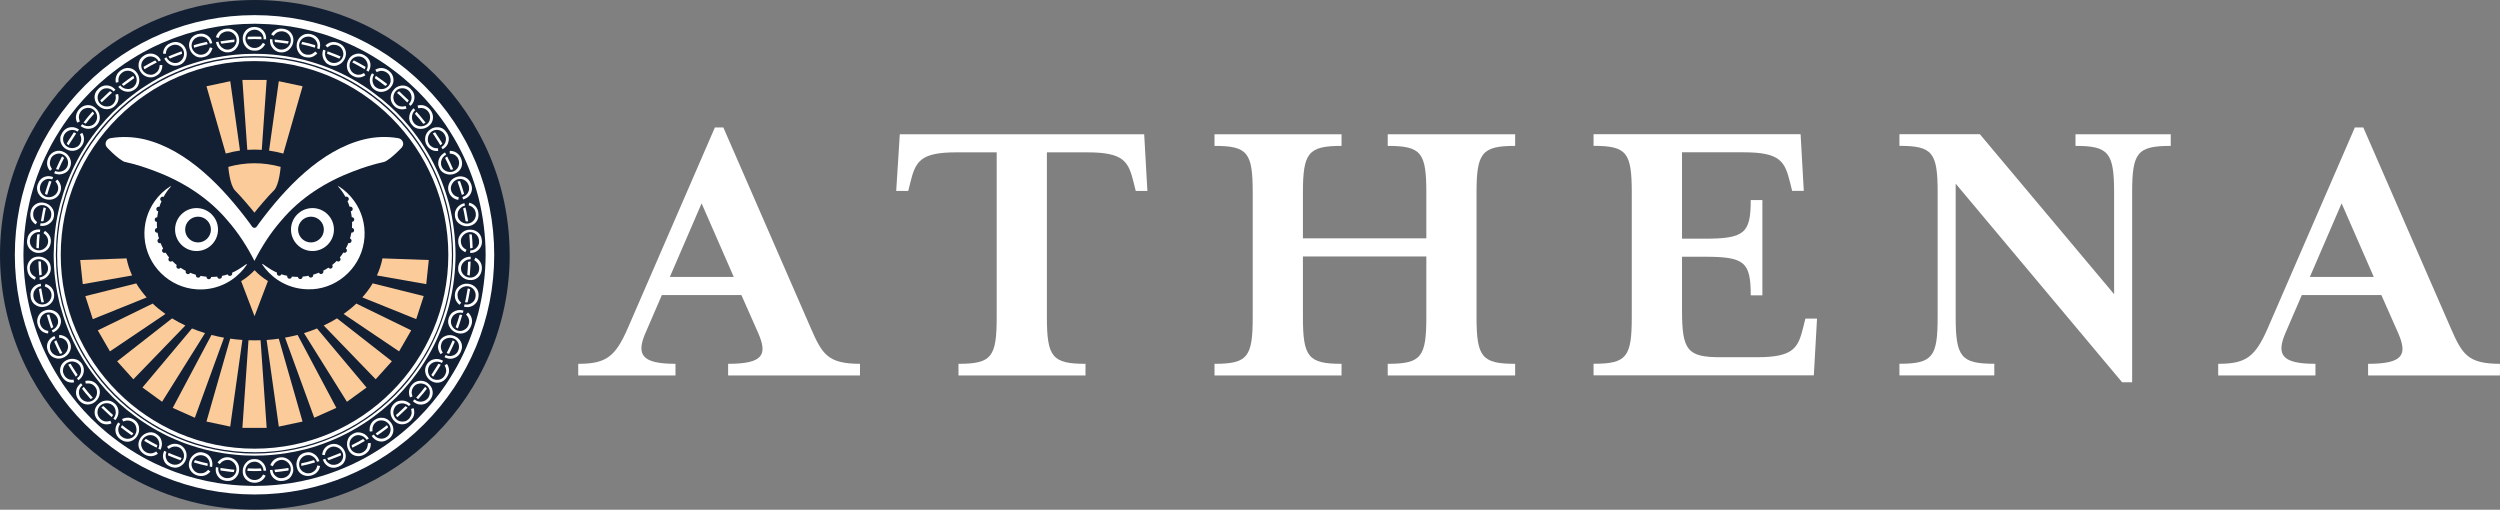 <svg xmlns="http://www.w3.org/2000/svg" id="Livello_2" viewBox="0 0 500.53 102.05"><rect x="0" y="0" width="500.53" height="102.05" fill="#808080" stroke="none"/><g id="Livello_1-2" data-name="Livello_1"><g><path d="M129.2,66.72c-1.85,4.35-.64,6.12,6.04,6.12v2.33h-19.47v-2.33c5.55,0,7.4-1.37,9.9-7.08l17.46-40.24h1.69l17.54,40.24c2.25,5.15,3.38,7.08,9.82,7.08v2.33h-26.4v-2.33c7.08,0,7.89-1.85,6.04-6.12l-3.38-7.64h-15.93l-3.3,7.64ZM140.47,40.72l-6.36,14.73h12.8l-6.44-14.73Z" style="fill: #fff;"></path><path d="M229.72,38.23h-2.33l-.4-1.61c-1.05-4.27-1.93-6.12-9.34-6.12h-8.05v32.92c0,8.05,1.05,9.42,7.73,9.42v2.33h-25.43v-2.33c6.68,0,7.65-1.37,7.65-9.42V30.5h-8.05c-7.32,0-8.21,1.85-9.26,6.12l-.4,1.61h-2.41l.72-11.35h48.93l.64,11.35Z" style="fill: #fff;"></path><path d="M260.86,63.42c0,8.05,1.05,9.42,7.73,9.42v2.33h-25.43v-2.33c6.68,0,7.65-1.37,7.65-9.42v-24.79c0-8.05-.97-9.42-7.65-9.42v-2.33h25.43v2.33c-6.68,0-7.73,1.37-7.73,9.42v9.09h24.71v-9.09c0-8.05-.97-9.42-7.73-9.42v-2.33h25.51v2.33c-6.68,0-7.73,1.37-7.73,9.42v24.79c0,8.05,1.05,9.42,7.73,9.42v2.33h-25.51v-2.33c6.76,0,7.73-1.37,7.73-9.42v-12.07h-24.71v12.07Z" style="fill: #fff;"></path><path d="M319.05,72.83c6.68,0,7.65-1.37,7.65-9.42v-24.79c0-8.05-.97-9.42-7.65-9.42v-2.33h41.45l.64,11.35h-2.33l-.4-1.61c-1.05-4.27-1.93-6.12-9.34-6.12h-12.31v17.3h4.43c8.05,0,9.33-1.05,9.33-7.73h2.33v19.07h-2.33c0-6.76-1.29-7.73-9.33-7.73h-4.43v10.7c0,8.05,1.05,9.42,7.73,9.42h7.24c7.4,0,8.29-1.85,9.33-6.12l.4-1.61h2.33l-.64,11.35h-44.1v-2.33Z" style="fill: #fff;"></path><path d="M423.27,38.63c0-8.05-1.05-9.42-7.73-9.42v-2.33h19.07v2.33c-6.76,0-7.73,1.37-7.73,9.42v37.9h-2.01l-33.32-39.76v26.64c0,8.05,1.05,9.42,7.73,9.42v2.33h-18.99v-2.33c6.68,0,7.65-1.37,7.65-9.42v-24.79c0-8.05-.97-9.42-7.65-9.42v-2.33h16.1l26.88,32.03v-20.28Z" style="fill: #fff;"></path><path d="M457.55,66.72c-1.85,4.35-.64,6.12,6.03,6.12v2.33h-19.47v-2.33c5.55,0,7.4-1.37,9.9-7.08l17.46-40.24h1.69l17.54,40.24c2.25,5.15,3.38,7.08,9.82,7.08v2.33h-26.4v-2.33c7.08,0,7.89-1.85,6.04-6.12l-3.38-7.64h-15.93l-3.3,7.64ZM468.82,40.72l-6.36,14.73h12.8l-6.44-14.73Z" style="fill: #fff;"></path><path d="M102.05,51.02c0,28.18-22.84,51.02-51.02,51.02S0,79.2,0,51.02,22.84,0,51.02,0s51.02,22.84,51.02,51.02" style="fill: #131f33;"></path><path d="M50.96,90.54c-21.79,0-39.52-17.73-39.52-39.52S29.17,11.51,50.96,11.51s39.52,17.73,39.52,39.52-17.73,39.52-39.52,39.52M50.96,12.23c-21.39,0-38.8,17.4-38.8,38.8s17.4,38.8,38.8,38.8,38.8-17.4,38.8-38.8S72.35,12.23,50.96,12.23" style="fill: #fff;"></path><path d="M41.34,84.4l4.75,1.01,2.44-17.35c-.82-.06-1.64-.14-2.44-.26l-4.75,16.59Z" style="fill: #fbcb9a;"></path><path d="M34.57,81.66l4.44,1.98,5.84-16.03c-.86-.15-1.69-.34-2.51-.55l-7.76,14.61Z" style="fill: #fbcb9a;"></path><path d="M28.52,77.58l3.93,2.86,8.6-13.75c-.9-.27-1.76-.59-2.61-.93l-9.92,11.82Z" style="fill: #fbcb9a;"></path><path d="M23.45,72.33l3.25,3.61,10.41-10.77c-.93-.44-1.82-.91-2.66-1.43l-10.99,8.59Z" style="fill: #fbcb9a;"></path><path d="M19.58,66.14l2.43,4.21,11.11-7.49c-.92-.65-1.77-1.34-2.55-2.08l-10.99,5.36Z" style="fill: #fbcb9a;"></path><path d="M17.08,59.28l1.5,4.62,10.78-4.35c-.79-.89-1.49-1.83-2.08-2.81l-10.21,2.55Z" style="fill: #fbcb9a;"></path><path d="M16.06,52.06l.51,4.83,9.88-1.74c-.5-1.1-.88-2.24-1.11-3.42l-9.28.33Z" style="fill: #fbcb9a;"></path><path d="M85.34,56.89l.51-4.83-9.28-.33c-.23,1.18-.6,2.32-1.11,3.42l9.88,1.74Z" style="fill: #fbcb9a;"></path><path d="M83.33,63.9l1.5-4.62-10.21-2.55c-.59.98-1.28,1.92-2.08,2.81l10.78,4.35Z" style="fill: #fbcb9a;"></path><path d="M79.9,70.35l2.43-4.21-10.99-5.36c-.78.74-1.63,1.43-2.55,2.08l11.11,7.49Z" style="fill: #fbcb9a;"></path><path d="M75.21,75.94l3.25-3.61-10.99-8.59c-.84.52-1.74.99-2.66,1.43l10.41,10.77Z" style="fill: #fbcb9a;"></path><path d="M69.46,80.44l3.93-2.85-9.92-11.83c-.84.35-1.71.66-2.61.93l8.6,13.75Z" style="fill: #fbcb9a;"></path><path d="M62.9,83.64l4.44-1.98-7.76-14.61c-.82.21-1.66.4-2.51.55l5.84,16.03Z" style="fill: #fbcb9a;"></path><path d="M55.82,85.41l4.75-1.01-4.75-16.59c-.8.11-1.61.2-2.44.26l2.44,17.34Z" style="fill: #fbcb9a;"></path><path d="M49.75,68.12l-1.22,17.54h4.86l-1.22-17.54c-.4.01-.8.02-1.21.02s-.81,0-1.21-.02" style="fill: #fbcb9a;"></path><path d="M46.09,16.26l-4.75,1.01,3.86,13.47c.93-.26,1.87-.46,2.85-.6l-1.95-13.89Z" style="fill: #fbcb9a;"></path><path d="M52.41,30l.98-13.99h-4.86l.98,13.99c.48-.03.96-.05,1.45-.05s.97.02,1.45.05" style="fill: #fbcb9a;"></path><path d="M60.57,17.27l-4.75-1.01-1.95,13.89c.97.14,1.92.34,2.85.6l3.86-13.47Z" style="fill: #fbcb9a;"></path><path d="M49.75,55.24c-.47.39-.96.74-1.47,1.05l2.68,7.02,2.68-7.04c-.98-.61-1.88-1.33-2.67-2.17-.38.4-.78.78-1.21,1.13" style="fill: #fbcb9a;"></path><path d="M62.56,41.66c-2.38,0-4.3,1.93-4.3,4.3s1.93,4.3,4.3,4.3,4.3-1.93,4.3-4.3-1.93-4.3-4.3-4.3M62.26,48.54c-1.43,0-2.58-1.16-2.58-2.58s1.16-2.58,2.58-2.58,2.58,1.16,2.58,2.58-1.16,2.58-2.58,2.58" style="fill: #fff;"></path><path d="M39.35,41.66c-2.38,0-4.3,1.93-4.3,4.3s1.93,4.3,4.3,4.3,4.3-1.93,4.3-4.3-1.93-4.3-4.3-4.3M39.65,48.54c-1.43,0-2.58-1.16-2.58-2.58s1.16-2.58,2.58-2.58,2.58,1.16,2.58,2.58-1.16,2.58-2.58,2.58" style="fill: #fff;"></path><path d="M54.84,38.14c1.08-1.09,1.35-4.73,1.35-4.73-.84-.24-1.7-.42-2.59-.54-.87-.12-1.75-.19-2.65-.19s-1.78.07-2.65.19c-.88.12-1.75.3-2.59.54,0,0,.27,3.64,1.35,4.73,0,0,0,0,0,0,1.22,1.22,3.38,3.78,3.88,4.44.5-.66,2.66-3.23,3.88-4.44,0,0,0,0,0,0" style="fill: #fbcb9a;"></path><path d="M93.71,52.42c0,.87-.1,1.74-.16,2.61.14.07.3.11.47.13h.03c.06-.93.17-1.87.17-2.8h-.03c-.17,0-.33.02-.47.07" style="fill: #fff;"></path><path d="M96.38,52.93c-.19-.58-.58-1.03-1.17-1.35l-.27.5c.08.05.16.11.23.16.09.06.16.12.22.18.07.06.13.12.17.18.2.25.33.54.37.87v.02s0,.08.01.12c0,.03,0,.06,0,.09,0,.03,0,.05,0,.07v.09s0,.01,0,.01h0c-.03.4-.15.72-.36.98-.36.5-.96.79-1.61.72-.76-.08-1.38-.62-1.6-1.29-.01-.04-.02-.08-.03-.12h0c-.03-.12-.04-.23-.04-.35h0c0-.07,0-.13,0-.19,0-.06.01-.12.02-.18,0-.02.01-.05.02-.07,0-.04.02-.07.03-.11,0-.02.02-.05.02-.07.01-.04.02-.07.04-.11,0-.02.02-.04.02-.06.01-.04.03-.08.05-.11v-.02s.02-.02.03-.03c.02-.04.04-.07.07-.11l.02-.03s.06-.09.1-.13c.34-.42.88-.7,1.48-.69h.03s.01-.51.01-.51c-.62,0-1.13.16-1.56.47-.3.22-.52.47-.68.76-.08.14-.13.3-.18.46-.05.16-.08.33-.09.52-.06.71.19,1.29.72,1.78.4.38.89.62,1.46.68.67.08,1.26-.08,1.76-.49.48-.42.75-.99.8-1.71.01-.18.01-.34,0-.5-.02-.16-.06-.31-.1-.45" style="fill: #fff;"></path><path d="M93.62,60.53l.15-.65.12-.66.23-1.31c-.14-.08-.29-.13-.45-.16h-.03s-.25,1.38-.25,1.38c-.04.23-.08.46-.13.69l-.16.68h.03c.16.05.32.05.48.03" style="fill: #fff;"></path><path d="M93.8,56.82c-.67-.09-1.26.06-1.76.41-.51.36-.83.84-.94,1.48-.05.31-.05.6-.01.86.09.54.39,1.03.9,1.46l.36-.41c-.07-.07-.14-.13-.2-.2-.07-.07-.13-.15-.18-.21-.05-.07-.1-.14-.14-.2-.15-.27-.21-.55-.22-.86v-.02s0-.08,0-.11c0-.03,0-.06,0-.08,0-.02,0-.05,0-.07v-.08s.01-.01.01-.01h0c.06-.36.21-.64.44-.87.41-.43,1.02-.68,1.66-.59.38.06.72.23.98.48.25.25.43.59.5.96,0,.04.01.08.02.13v.02c.02.12.02.24,0,.37h0c0,.07-.01.14-.02.2-.01.07-.03.13-.04.2,0,.02-.02.05-.03.07-.01.04-.02.08-.04.11,0,.02-.02.05-.03.07-.02.04-.03.07-.05.11,0,.02-.02.04-.03.06-.02.04-.05.07-.07.11v.02s-.03.02-.04.03c-.03.04-.06.07-.09.11l-.03.03s-.08.08-.12.12c-.43.38-1.01.55-1.59.41h-.03s-.11.48-.11.48c.6.14,1.13.1,1.62-.14.67-.33,1.13-.9,1.26-1.71.13-.78-.02-1.45-.53-1.99-.4-.43-.88-.67-1.45-.75" style="fill: #fff;"></path><path d="M91.23,65.5c.12.1.26.18.42.24h.03c.29-.88.62-1.76.86-2.67h-.03c-.16-.06-.32-.07-.48-.06-.22.84-.53,1.66-.8,2.49" style="fill: #fff;"></path><path d="M93.31,62.98c.07.07.13.15.18.21.07.08.12.16.17.23.05.08.09.15.12.22.13.29.19.61.14.94h0c0,.05-.01.1-.02.14,0,.03-.01.06-.02.09,0,.02-.01.05-.02.07l-.03.09h0s0,.03,0,.03c-.12.36-.32.64-.59.85-.24.2-.52.33-.82.39-.3.05-.62.02-.92-.09-.36-.14-.65-.37-.86-.66-.21-.29-.34-.64-.36-.99,0-.04,0-.08,0-.12h0c0-.12.01-.24.04-.35h0c.01-.07.03-.12.05-.18.02-.06.04-.12.07-.17.01-.02.02-.04.03-.06.02-.03.03-.07.05-.1.01-.02.03-.04.04-.06.02-.03.04-.06.06-.1.01-.02.02-.03.04-.05.03-.03.05-.06.08-.1v-.02s.03-.02.04-.03c.03-.03.06-.06.09-.09l.03-.02s.08-.07.13-.1c.44-.32,1.03-.46,1.6-.3h.03s.14-.48.14-.48c-.6-.15-1.14-.12-1.62.07-.34.14-.62.32-.84.56-.11.12-.2.25-.28.4-.09.15-.16.3-.22.48-.23.67-.13,1.3.25,1.9.29.47.71.82,1.24,1.03.63.24,1.24.24,1.83-.04.58-.28.98-.78,1.21-1.46.12-.33.17-.65.14-.95-.04-.61-.31-1.14-.8-1.6l-.39.41Z" style="fill: #fff;"></path><path d="M91.06,68.42c-.11-.11-.25-.2-.4-.27h-.03c-.39.84-.76,1.7-1.2,2.52l.03.02c.15.08.3.12.46.14.42-.78.77-1.6,1.14-2.41" style="fill: #fff;"></path><path d="M91.02,67.29c-.63-.26-1.23-.26-1.8-.04-.59.22-1.01.61-1.28,1.19-.12.29-.21.56-.24.83-.05.55.12,1.1.51,1.64l.45-.31c-.05-.09-.1-.17-.14-.24-.05-.09-.09-.18-.12-.25-.04-.08-.07-.16-.08-.23-.08-.3-.08-.59,0-.88h0c0-.05.02-.09.03-.12,0-.03.02-.05.02-.08,0-.02.02-.04.02-.06l.03-.08h0s0-.02,0-.02c.14-.32.35-.56.64-.72.5-.32,1.16-.4,1.76-.15.72.3,1.12,1,1.07,1.76,0,.04,0,.09-.01.13v.02c-.02.12-.05.24-.09.36h0c-.02.07-.04.13-.07.19-.03.06-.06.12-.09.18-.01.02-.03.04-.04.07-.02.03-.04.07-.07.1-.02.02-.03.04-.05.06-.03.03-.05.06-.08.09-.01.02-.03.03-.05.05-.03.03-.06.06-.1.09l-.02.02s-.02.02-.03.02c-.04.03-.07.05-.11.08l-.03.02s-.1.06-.15.08c-.51.26-1.11.28-1.64,0l-.03-.02-.23.45c.54.29,1.07.38,1.6.27.73-.16,1.31-.6,1.65-1.34.33-.72.33-1.42,0-2.06-.28-.51-.69-.87-1.22-1.09" style="fill: #fff;"></path><path d="M87.07,73.96c-.24.37-.47.74-.71,1.1.09.13.21.24.34.33l.03.02c.27-.38.51-.79.77-1.18.25-.39.51-.78.74-1.2l-.03-.02c-.14-.08-.29-.14-.45-.17-.21.38-.46.74-.69,1.11" style="fill: #fff;"></path><path d="M89,73.14c.05.09.09.17.13.25.04.1.08.18.11.27.03.09.05.17.07.24.06.32.02.63-.11.94h0c-.01.05-.03.09-.05.13-.01.03-.03.06-.04.08-.01.02-.02.04-.04.07l-.05.08h0s0,.02,0,.02c-.21.32-.46.55-.77.68-.56.26-1.24.21-1.77-.15-.64-.45-.88-1.2-.76-1.9,0-.04.01-.08.02-.12h0c.03-.12.07-.23.12-.33h0c.03-.06.05-.11.09-.16.03-.05.07-.1.11-.15.01-.02.03-.04.05-.05.02-.03.05-.06.07-.08.02-.01.04-.03.05-.05.03-.02.05-.05.09-.08.02-.01.03-.03.05-.04.03-.02.07-.05.1-.07h.02s.02-.03.03-.03c.04-.02.07-.04.11-.06l.03-.02s.1-.05.15-.07c.5-.2,1.1-.19,1.62.11l.03.02.25-.44c-.54-.3-1.07-.4-1.59-.34-.36.05-.68.16-.95.34-.27.18-.52.41-.71.72-.19.3-.3.61-.34.93-.03.32-.01.64.1.98.17.53.48.97.95,1.31.55.39,1.14.54,1.78.42.65-.12,1.15-.5,1.54-1.11.19-.3.32-.59.38-.88.11-.6-.02-1.19-.38-1.75l-.47.31Z" style="fill: #fff;"></path><path d="M84.63,78.89c.28-.34.55-.7.83-1.05-.08-.13-.19-.25-.32-.36l-.03-.02c-.29.37-.57.74-.87,1.1l-.92,1.06.02.02c.12.11.26.19.41.25l.87-1.01Z" style="fill: #fff;"></path><path d="M85.71,76.74c-.54-.4-1.12-.56-1.75-.49-.62.06-1.12.35-1.53.85-.21.24-.35.49-.44.74-.18.52-.14,1.11.09,1.72.18-.06.34-.12.51-.18-.03-.1-.06-.19-.08-.27-.03-.1-.05-.19-.06-.28-.01-.09-.02-.17-.03-.24,0-.31.07-.6.22-.86h0s.04-.08.06-.11c.01-.02.03-.05.05-.07.01-.02.03-.04.04-.05l.05-.07h0s0-.02,0-.02c.22-.27.48-.45.79-.54.56-.19,1.22-.11,1.74.28.62.46.84,1.25.6,1.98-.01.04-.03.08-.04.12h0c-.04.13-.1.23-.17.34h0c-.03.06-.07.11-.12.16-.04.05-.09.1-.14.15-.02.01-.04.03-.06.05-.03.03-.06.05-.09.08-.02.01-.04.03-.06.04-.03.02-.06.05-.1.07-.02.01-.04.02-.06.04-.04.02-.08.04-.12.06h-.02s-.03.02-.04.03c-.04.02-.08.04-.13.05h-.04c-.06.03-.11.04-.17.06-.55.13-1.14,0-1.59-.4l-.02-.02c-.11.13-.23.25-.34.37.45.41.95.65,1.49.67.75.03,1.4-.27,1.93-.89.49-.62.66-1.3.49-2.01-.13-.56-.44-1.01-.9-1.35" style="fill: #fff;"></path><path d="M80.23,82.22l-.47.45-.49.43c.06.15.14.29.25.41l.02.02.53-.46.51-.48,1.02-.97-.02-.02c-.12-.12-.25-.21-.39-.28l-.95.9Z" style="fill: #fff;"></path><path d="M82.31,81.9c.02.1.04.19.06.28.02.1.03.2.04.29,0,.09,0,.17,0,.25-.03.32-.15.61-.34.88h0s-.05.08-.08.11c-.02.02-.04.05-.06.07-.02.02-.03.04-.05.05l-.07.07h0s-.01.02-.01.02c-.28.26-.58.43-.92.46-.62.11-1.25-.1-1.68-.59-.5-.59-.58-1.39-.26-2.02.02-.04.03-.07.05-.11h0c.05-.11.12-.2.19-.29h0c.04-.05.08-.1.12-.14.04-.04.09-.08.14-.12.02-.01.04-.03.06-.04.03-.02.06-.04.09-.06.02-.01.04-.02.06-.04.03-.02.07-.03.1-.05.02,0,.04-.02.06-.03.04-.02.08-.03.11-.04h.02s.02-.02.04-.02c.04-.01.08-.02.12-.03h.04c.05-.02.11-.03.16-.03.55-.06,1.11.09,1.55.51l.02.02.35-.37c-.45-.42-.93-.66-1.45-.72-.72-.08-1.35.1-1.88.61-.5.5-.75,1.07-.71,1.78.04.56.23,1.07.6,1.51.44.52.97.8,1.61.84.64.03,1.25-.18,1.76-.69.26-.24.45-.5.58-.76.27-.54.28-1.15.07-1.79l-.53.18Z" style="fill: #fff;"></path><path d="M77.71,85.58c-.05-.15-.12-.29-.22-.43l-.02-.03c-.72.6-1.5,1.11-2.26,1.66l.02.03c.09.14.21.25.33.34.72-.52,1.47-1.01,2.15-1.58" style="fill: #fff;"></path><path d="M76.65,83.66c-.62-.09-1.16.08-1.69.44-.26.18-.46.39-.6.62-.3.48-.42,1.02-.34,1.68l.55-.05c0-.1,0-.19,0-.28,0-.1,0-.2.01-.29,0-.09.02-.17.03-.24.07-.3.21-.57.42-.79h.01s.05-.06.08-.09c.02-.02.04-.04.06-.06.02-.01.04-.03.05-.04l.07-.05h0s.01-.02.01-.02c.14-.1.29-.18.44-.23.15-.05.3-.09.46-.09.59-.05,1.2.19,1.61.7.48.6.5,1.43.1,2.08-.02.04-.04.07-.07.11h-.01c-.07.11-.15.2-.25.28h0s-.1.09-.15.13c-.06.04-.11.08-.17.11-.02.01-.05.02-.07.04-.04.02-.07.04-.11.05-.02,0-.05.02-.07.03-.04.01-.07.03-.11.04-.02,0-.04.01-.07.02-.04.01-.08.02-.13.03h-.03s-.03.01-.04.01c-.04,0-.09.01-.13.02h-.04c-.06,0-.11,0-.17,0-.56,0-1.11-.29-1.44-.79l-.02-.03-.43.27c.34.51.76.85,1.28,1.02.73.24,1.42.08,2.09-.39.16-.11.3-.24.43-.37.12-.14.22-.28.3-.44.16-.31.25-.65.25-1.01,0-.58-.17-1.08-.54-1.53-.43-.53-.96-.83-1.57-.91" style="fill: #fff;"></path><path d="M71.56,88.53c-.38.22-.77.4-1.16.61.02.16.06.31.14.46l.02.03c.42-.22.84-.42,1.25-.65l1.22-.7v-.03c-.1-.14-.21-.26-.33-.36l-1.13.65Z" style="fill: #fff;"></path><path d="M73.63,89.02c0,.1-.02.2-.04.28-.02.09-.04.17-.06.24-.11.3-.29.56-.54.77h-.01s-.06.06-.1.09c-.02.02-.05.04-.07.05-.02.01-.04.03-.06.04l-.08.05h-.01s-.01.01-.01.01c-.33.19-.68.25-1.01.21-.62-.04-1.19-.39-1.47-.98-.34-.69-.21-1.5.24-2.03.03-.03.05-.06.08-.09h.01c.08-.09.17-.16.26-.22h0s.1-.07.15-.1c.05-.03.11-.06.17-.08.02,0,.04-.02.07-.03.03-.01.07-.03.11-.04.02,0,.05-.01.07-.02.04,0,.07-.02.11-.03.02,0,.04,0,.06,0,.04,0,.08-.01.12-.02h.02s.03,0,.04,0c.04,0,.09,0,.13,0h.04c.06,0,.11.01.16.02.54.07,1.07.38,1.38.89l.02.03.43-.27c-.33-.52-.74-.87-1.22-1.05-.69-.28-1.34-.24-1.97.12-.62.34-1,.84-1.13,1.55-.1.56-.04,1.1.21,1.61.29.61.74,1.02,1.35,1.21.61.18,1.26.13,1.88-.23.31-.17.55-.38.74-.6.39-.47.57-1.02.52-1.71-.19.02-.37.04-.56.04,0,.1,0,.19-.01.28" style="fill: #fff;"></path><path d="M67.04,91.67c.41-.17.83-.31,1.23-.5,0-.16-.04-.32-.11-.47l-.02-.03c-.42.2-.86.36-1.3.53-.44.17-.86.36-1.31.5v.03c.07.16.15.3.25.42.42-.14.83-.32,1.25-.48" style="fill: #fff;"></path><path d="M67.73,89.04c-.29-.12-.57-.17-.86-.17-.29,0-.59.05-.89.17-.29.12-.54.27-.74.46-.41.38-.66.87-.75,1.54l.54.09c.02-.1.04-.19.06-.27.03-.1.06-.19.08-.27.03-.08.06-.16.1-.22.15-.27.34-.5.6-.66h.01s.07-.05.1-.07c.03-.01.05-.03.07-.04.02-.01.04-.02.06-.03l.08-.04h.01s.01,0,.01,0c.32-.13.64-.15.96-.07.58.1,1.11.48,1.38,1.07.32.7.14,1.52-.42,2.03-.03.03-.06.06-.1.08h-.01c-.09.08-.2.15-.31.21h-.01c-.06.03-.12.06-.18.08-.06.02-.13.05-.19.06-.02,0-.05.01-.07.02-.04,0-.08.02-.12.03-.02,0-.05,0-.08.01-.04,0-.08,0-.12.01-.02,0-.04,0-.07,0-.04,0-.09,0-.13,0h-.03s-.03,0-.04,0c-.04,0-.09,0-.14-.01h-.04c-.06-.02-.11-.03-.16-.04-.55-.16-1.01-.57-1.2-1.13v-.03s-.49.16-.49.16c.2.58.52,1.01.98,1.3.32.2.67.32,1.02.34.35.02.72-.05,1.1-.2.37-.15.67-.34.91-.59.23-.26.4-.57.49-.92.15-.56.1-1.1-.14-1.62-.28-.62-.72-1.04-1.29-1.27" style="fill: #fff;"></path><path d="M60.97,90l1.22-.34c.41-.11.81-.22,1.21-.37,3.2-1.05,6.28-2.47,9.12-4.3,1.44-.88,2.78-1.91,4.09-2.97l.96-.83.48-.42.46-.44.92-.87.87-.92.44-.46.41-.48.83-.96.78-.99c.26-.33.52-.66.76-1.01l.73-1.03c.24-.35.46-.71.69-1.06.47-.7.87-1.44,1.29-2.17,1.62-2.95,2.86-6.11,3.72-9.37.82-3.27,1.24-6.63,1.26-10.01-.02-3.38-.44-6.74-1.26-10.01-.86-3.26-2.09-6.42-3.72-9.37-.43-.73-.82-1.47-1.29-2.17-.23-.35-.45-.71-.69-1.06l-.73-1.03c-.24-.35-.5-.68-.76-1.01l-.78-.99-.83-.96-.41-.48-.44-.46-.87-.92-.92-.87-.46-.44-.48-.41-.96-.83c-1.32-1.05-2.66-2.08-4.09-2.97-2.83-1.83-5.92-3.25-9.12-4.3-.4-.14-.8-.26-1.21-.37l-1.22-.34-1.23-.28-.61-.14c-.21-.04-.42-.07-.62-.11l-1.24-.22c-.42-.07-.83-.11-1.25-.17-.83-.13-1.68-.17-2.52-.24-.42-.04-.84-.04-1.26-.05l-1.26-.03-1.26.03c-.42.01-.85.01-1.26.05-.84.07-1.68.11-2.52.24-.42.06-.84.1-1.25.17l-1.24.22c-.21.04-.42.07-.62.11l-.62.14-1.23.28-1.22.34c-.4.11-.81.23-1.21.37l-1.2.4c-.4.13-.79.3-1.18.45-.79.29-1.55.65-2.32,1-.39.16-.75.37-1.13.56-.37.2-.76.37-1.12.59-.73.43-1.47.82-2.17,1.29-1.44.88-2.78,1.91-4.09,2.97l-.96.83-.48.41-.46.44-.92.87-.87.92-.44.46-.41.48-.83.96-.78.99c-.26.33-.52.66-.76,1.01l-.73,1.03c-.24.35-.46.71-.69,1.06-.47.7-.87,1.44-1.29,2.17-.8,1.48-1.54,3-2.15,4.57-.64,1.56-1.12,3.18-1.57,4.8-.39,1.64-.75,3.29-.93,4.97-.23,1.67-.29,3.36-.33,5.05.03,1.69.09,3.38.33,5.05.18,1.68.54,3.33.93,4.96.45,1.62.93,3.24,1.57,4.8.6,1.57,1.35,3.09,2.15,4.57.43.73.82,1.47,1.29,2.17.23.35.45.71.69,1.06l.73,1.03c.24.35.5.68.76,1.01l.78.99.83.96.41.48.44.46.87.92.92.87.46.44.48.42.96.83c1.32,1.05,2.66,2.08,4.09,2.97.7.47,1.44.87,2.17,1.29.36.21.75.39,1.12.59.38.19.74.4,1.13.56.77.35,1.53.71,2.32,1,.39.15.78.32,1.18.45l1.2.4c.4.14.8.25,1.21.37l1.22.34,1.23.28.62.14c.21.04.41.08.62.11l1.24.22c.42.07.83.11,1.25.17.83.12,1.68.17,2.52.24.42.04.84.04,1.26.05l1.26.03,1.26-.03c.42-.01.84-.01,1.26-.05.84-.07,1.68-.11,2.52-.24.42-.06.84-.1,1.25-.17l1.24-.22c.21-.04.42-.07.62-.11l.61-.14,1.23-.28ZM59.03,89.98c-.2.04-.41.07-.62.11l-1.23.22c-.41.07-.83.11-1.24.17-.82.12-1.66.17-2.49.24-.41.04-.83.04-1.25.06l-1.25.03-1.25-.03c-.42-.01-.83-.01-1.25-.06-.83-.06-1.66-.11-2.49-.24-.41-.06-.83-.1-1.24-.17l-1.23-.22c-.2-.04-.41-.07-.61-.11l-.61-.14-1.22-.28-1.2-.34c-.4-.11-.8-.22-1.19-.36l-1.18-.4c-.39-.13-.78-.3-1.17-.45-.78-.29-1.53-.65-2.29-.99-.39-.16-.75-.37-1.12-.56-.37-.19-.75-.37-1.11-.58-.72-.42-1.46-.81-2.15-1.28-1.42-.87-2.74-1.89-4.05-2.93l-.94-.82-.47-.41-.45-.43-.91-.86-.86-.91-.43-.45-.41-.47-.82-.95-.77-.98c-.26-.33-.52-.65-.75-1l-.73-1.02c-.24-.34-.45-.7-.68-1.05-.47-.69-.86-1.43-1.28-2.15-.79-1.47-1.52-2.96-2.12-4.52-.64-1.54-1.11-3.14-1.55-4.74-.38-1.62-.74-3.25-.92-4.91-.23-1.65-.29-3.32-.32-4.99.03-1.67.1-3.34.32-4.99.18-1.66.54-3.29.92-4.91.44-1.6.92-3.2,1.55-4.74.6-1.56,1.33-3.05,2.12-4.52.42-.72.81-1.46,1.28-2.15.23-.35.44-.71.68-1.05l.73-1.02c.23-.35.49-.67.75-1l.77-.98.82-.95.41-.47.43-.45.86-.91.91-.86.45-.43.47-.41.94-.82c1.3-1.04,2.63-2.06,4.05-2.93.69-.47,1.43-.86,2.15-1.28.36-.21.74-.38,1.11-.58.37-.18.73-.39,1.12-.55.76-.34,1.51-.7,2.29-.99.39-.15.77-.32,1.17-.45l1.18-.4c.39-.14.79-.25,1.19-.36l1.2-.34,1.22-.28.61-.14c.2-.04.41-.07.61-.11l1.23-.22c.41-.07.83-.11,1.24-.16.82-.12,1.66-.17,2.49-.24.42-.04.83-.04,1.25-.05l1.25-.03,1.25.03c.42.01.84.01,1.25.05.83.07,1.67.11,2.49.24.41.06.83.1,1.24.16l1.23.22c.21.04.41.07.62.11l.61.14,1.22.28,1.2.34c.4.11.8.22,1.2.36,3.16,1.04,6.21,2.44,9.01,4.25,1.42.87,2.74,1.89,4.05,2.93l.94.82.47.41.45.43.91.86.86.91.43.45.41.47.82.95.77.98c.26.33.52.65.75,1l.72,1.02c.24.34.45.7.68,1.05.47.69.86,1.43,1.28,2.15,1.61,2.92,2.83,6.04,3.67,9.26.81,3.23,1.23,6.56,1.24,9.9-.02,3.34-.43,6.67-1.24,9.9-.85,3.22-2.07,6.34-3.67,9.26-.42.72-.81,1.45-1.28,2.15-.23.35-.44.71-.68,1.05l-.72,1.02c-.24.35-.49.67-.75,1l-.77.98-.82.95-.41.47-.43.45-.86.91-.91.86-.45.43-.47.41-.94.82c-1.3,1.04-2.63,2.06-4.05,2.93-2.8,1.81-5.85,3.21-9.01,4.25-.39.14-.79.25-1.2.36l-1.2.34-1.22.28-.61.14Z" style="fill: #fff;"></path><path d="M61.59,92.48l-1.27.29c-.02.16-.01.32.02.48v.03s1.38-.32,1.38-.32l1.35-.38v-.03c-.05-.16-.13-.3-.22-.43l-1.26.35Z" style="fill: #fff;"></path><path d="M63.47,93.46c-.03.1-.07.19-.11.27-.04.08-.08.16-.12.22-.18.27-.42.47-.72.62h-.01s-.08.04-.11.06c-.03.01-.06.02-.08.03-.02,0-.05.02-.07.02-.03.01-.06.02-.09.03h-.01s-.01,0-.01,0c-.37.09-.72.07-1.03-.05-.59-.19-1.05-.67-1.18-1.31-.16-.76.17-1.51.74-1.91.03-.02.07-.05.1-.07h.01c.09-.07.2-.11.31-.15h0c.05-.02.11-.04.17-.05.06-.01.12-.03.18-.04.02,0,.05,0,.07,0,.04,0,.07-.01.11-.01.02,0,.05,0,.07,0,.04,0,.07,0,.11,0,.02,0,.04,0,.06,0,.04,0,.08,0,.12.01h.02s.03,0,.04.01c.04,0,.08.02.12.03h.04c.05.03.1.05.15.07.51.2.94.63,1.11,1.2v.03c.17-.05.33-.09.49-.15-.19-.58-.5-1.02-.93-1.33-.6-.44-1.23-.56-1.94-.36-.69.16-1.18.56-1.48,1.22-.24.52-.31,1.04-.2,1.6.13.66.46,1.18,1.01,1.51.55.33,1.18.42,1.88.26.34-.09.63-.23.87-.4.49-.36.81-.86.93-1.52l-.56-.11c-.03.1-.05.19-.08.27" style="fill: #fff;"></path><path d="M56.43,94.38c.44-.06.88-.1,1.32-.18.03-.15.04-.32,0-.48v-.03c-.47.08-.93.12-1.4.19-.46.05-.93.13-1.39.16v.03c.02.17.06.32.13.46.44-.02.88-.1,1.33-.15" style="fill: #fff;"></path><path d="M57.75,92.01c-.49-.35-1.05-.52-1.69-.44-.31.04-.59.13-.83.26-.49.25-.86.68-1.11,1.3l.5.22c.04-.09.09-.17.13-.25.05-.09.1-.17.15-.24.05-.07.1-.14.15-.19.21-.22.46-.39.75-.49h.01s.07-.03.11-.04c.03,0,.05-.01.08-.02.02,0,.04,0,.07-.01h.08s.01-.02.01-.02h.01c.35-.05.66.01.95.16.54.25.96.74,1.07,1.38.13.75-.24,1.52-.91,1.86-.04.02-.07.04-.11.06h-.01c-.11.06-.22.09-.35.12h-.01c-.06.02-.12.03-.19.04-.07,0-.13.01-.2.02-.02,0-.05,0-.08,0-.04,0-.08,0-.12,0-.02,0-.05,0-.08,0-.04,0-.08-.01-.12-.02-.02,0-.04,0-.07-.01-.04,0-.09-.02-.13-.03h-.02s-.03-.02-.04-.02c-.04-.01-.09-.03-.13-.05l-.04-.02c-.05-.02-.1-.05-.15-.08-.5-.3-.84-.8-.88-1.4v-.03s-.51.04-.51.04c.05.61.25,1.11.62,1.5.26.27.56.47.9.59.34.11.71.13,1.11.08.39-.05.74-.17,1.03-.35.29-.18.53-.45.71-.77.29-.51.37-1.04.27-1.6-.12-.67-.44-1.18-.93-1.55" style="fill: #fff;"></path><path d="M50.94,93.81l-1.31-.03c-.06.15-.09.3-.1.47v.03s1.41.04,1.41.04l1.4-.03v-.03c0-.17-.04-.32-.1-.47l-1.31.03Z" style="fill: #fff;"></path><path d="M53.29,94.26c-.04-.61-.23-1.12-.57-1.52-.47-.57-1.06-.85-1.79-.83-.71-.02-1.28.25-1.74.81-.36.44-.56.94-.59,1.51-.04.68.16,1.25.61,1.71.45.46,1.04.7,1.76.72.35,0,.67-.07.94-.18.57-.22.99-.63,1.28-1.24l-.51-.24c-.05.09-.1.17-.15.24-.06.09-.11.16-.17.23-.06.07-.11.13-.17.18-.24.21-.52.35-.85.42h-.02s-.08.02-.12.02c-.03,0-.06,0-.09.01-.03,0-.05,0-.07,0-.03,0-.06,0-.09,0h-.01s-.02,0-.02,0c-.38,0-.71-.11-.99-.31-.53-.34-.85-.91-.82-1.56.03-.77.53-1.42,1.19-1.67.04-.01.07-.03.11-.04h.01c.11-.04.22-.06.33-.07h.01c.06,0,.12,0,.18,0,.06,0,.12,0,.18,0,.02,0,.05,0,.07,0,.04,0,.07,0,.11.02.02,0,.05.01.07.02.04,0,.07.02.11.03.02,0,.04.01.06.02.04.01.08.03.11.04h.02s.02.02.03.03c.04.02.08.04.11.06l.03.02s.09.06.14.09c.44.32.75.84.78,1.44v.03c.17,0,.34,0,.51-.02" style="fill: #fff;"></path><path d="M46.8,94.53c.07-.14.11-.3.13-.46v-.03c-.47-.02-.93-.1-1.39-.16-.46-.06-.93-.11-1.39-.19v.03c-.03.16-.03.33,0,.48.44.07.88.12,1.32.18.44.05.88.13,1.33.15" style="fill: #fff;"></path><path d="M46.67,91.84c-.25-.15-.54-.24-.86-.28-.31-.04-.6-.02-.86.05-.54.14-1,.45-1.4.98l.43.34c.06-.08.13-.14.18-.21.07-.07.14-.14.2-.19.07-.06.13-.11.19-.15.26-.17.54-.27.84-.29h.01s.08,0,.11,0h.08s.05,0,.07,0h.08s.01,0,.01,0h.01c.35.04.64.18.88.4.46.36.75.95.7,1.6-.06.76-.61,1.41-1.34,1.58-.04,0-.08.02-.12.03h-.02c-.12.02-.24.03-.36.03h-.01c-.06,0-.13,0-.19-.01-.07,0-.13-.02-.2-.04-.02,0-.05-.01-.08-.02-.04-.01-.08-.02-.12-.03-.02,0-.05-.02-.07-.03-.04-.01-.07-.03-.11-.05-.02-.01-.04-.02-.06-.03-.04-.02-.08-.04-.11-.06h-.02s-.02-.03-.03-.04c-.04-.02-.07-.05-.11-.08l-.03-.02s-.09-.07-.13-.11c-.41-.4-.61-.98-.51-1.57v-.03s-.49-.09-.49-.09c-.1.61-.03,1.14.24,1.61.19.33.43.6.73.79.3.19.65.3,1.06.36.39.05.75.02,1.08-.08.33-.12.62-.31.88-.58.4-.42.62-.91.66-1.49.05-.68-.13-1.26-.52-1.73-.19-.24-.42-.42-.67-.56" style="fill: #fff;"></path><path d="M40.3,92.48l-1.26-.35c-.09.13-.17.27-.21.43v.03s1.34.38,1.34.38l1.37.32v-.03c.04-.16.05-.32.03-.48l-1.27-.29Z" style="fill: #fff;"></path><path d="M40.76,90.62c-.68-.19-1.3-.07-1.88.36-.46.34-.78.77-.95,1.31-.21.65-.16,1.26.16,1.81.32.56.83.94,1.53,1.13.34.08.66.1.96.06.6-.08,1.12-.36,1.54-.88-.15-.11-.29-.24-.44-.36-.07.07-.14.14-.2.2-.08.07-.15.13-.22.18-.07.05-.14.1-.21.13-.29.15-.59.21-.93.2h-.02s-.08,0-.12-.01c-.03,0-.06,0-.09,0-.03,0-.05,0-.07-.01l-.09-.02h-.01s-.01,0-.01,0c-.37-.1-.66-.29-.88-.54-.43-.46-.6-1.1-.41-1.72.23-.74.87-1.24,1.57-1.32.04,0,.08,0,.12-.01h.01c.11,0,.22,0,.33.02h.01c.06.01.11.03.17.04.06.01.12.03.18.05.02,0,.04.02.07.03.03.01.07.03.1.04.02.01.04.02.06.03.03.02.06.04.1.05.02.01.04.02.05.04.03.02.07.05.1.07h.02s.02.03.03.04c.03.03.07.06.1.09l.03.03s.07.08.11.12c.35.42.52,1,.4,1.59v.03c.16.04.32.08.49.1.11-.61.05-1.13-.17-1.61-.31-.67-.81-1.09-1.52-1.25" style="fill: #fff;"></path><path d="M36.11,92.14c.1-.12.18-.26.24-.42v-.03c-.43-.15-.86-.34-1.3-.5-.43-.17-.87-.33-1.3-.53v.03c-.08.15-.12.31-.12.47.4.19.82.34,1.24.51.42.16.82.33,1.25.48" style="fill: #fff;"></path><path d="M35.89,89.02c-.29-.12-.58-.17-.85-.17-.55-.02-1.08.18-1.6.6l.33.43c.08-.06.16-.11.23-.15.09-.05.17-.1.24-.14.08-.04.15-.07.22-.1.29-.09.59-.12.89-.07h.01s.07.02.11.03c.03,0,.05.01.08.02.02,0,.04.01.07.02l.08.03h.01s.01,0,.01,0c.33.13.57.33.75.6.35.48.49,1.11.27,1.73-.13.36-.36.66-.66.87-.15.11-.32.19-.49.25-.17.05-.36.08-.55.07-.04,0-.08,0-.13,0h-.02c-.12-.01-.24-.03-.36-.07h-.01c-.06-.02-.12-.04-.18-.07-.06-.02-.12-.05-.18-.08-.02-.01-.05-.03-.07-.04-.04-.02-.07-.04-.11-.06-.02-.01-.04-.03-.06-.04-.03-.02-.06-.05-.1-.07-.02-.01-.03-.03-.05-.04-.03-.03-.07-.06-.1-.09l-.02-.02s-.02-.02-.03-.03c-.03-.03-.06-.07-.09-.1l-.02-.03s-.06-.1-.09-.15c-.29-.5-.35-1.1-.1-1.65v-.03s-.45-.21-.45-.21c-.25.56-.31,1.1-.17,1.62.1.36.27.68.51.95.24.26.56.46.94.61.37.15.73.21,1.07.19.34-.02.68-.14.99-.34.49-.31.82-.73,1.01-1.28.22-.64.18-1.25-.07-1.81-.26-.55-.67-.96-1.27-1.2" style="fill: #fff;"></path><path d="M29.2,87.87c-.12.1-.23.22-.31.37l-.02.03,1.22.7c.41.24.83.43,1.25.65l.02-.03c.08-.15.12-.3.14-.46-.38-.2-.78-.39-1.16-.61l-1.13-.65Z" style="fill: #fff;"></path><path d="M31.25,86.84c-.62-.35-1.25-.39-1.92-.12-.52.2-.94.54-1.24,1.02-.36.57-.47,1.18-.31,1.8.17.61.58,1.11,1.2,1.47.3.18.61.27.91.31.6.08,1.18-.08,1.72-.47l-.33-.46c-.09.05-.17.1-.24.14-.09.05-.18.09-.26.12-.08.03-.17.06-.24.08-.31.07-.63.06-.95-.04h-.02s-.08-.03-.12-.05c-.03-.01-.06-.02-.08-.04-.02-.01-.05-.02-.07-.03l-.08-.04h-.01s-.01-.01-.01-.01c-.33-.19-.57-.44-.72-.74-.3-.55-.31-1.2.03-1.76.4-.66,1.15-.99,1.85-.89.04,0,.08.01.12.02h.01c.11.03.21.06.32.11h0c.05.03.11.05.16.08.05.03.1.07.15.1.02.01.04.03.06.04.03.02.06.04.09.07.02.01.04.03.05.05.03.02.05.05.08.08.01.01.03.03.04.05.03.03.05.06.08.09v.02s.03.02.04.03c.02.04.05.07.07.11l.02.03s.05.1.07.15c.23.49.25,1.1-.01,1.63l-.02.03.45.23c.26-.56.34-1.1.24-1.61-.13-.73-.53-1.24-1.16-1.59" style="fill: #fff;"></path><path d="M26.69,86.81l.02-.03c-.76-.55-1.54-1.06-2.26-1.66l-.02.02c-.1.13-.18.28-.22.43.69.57,1.43,1.05,2.15,1.58.13-.09.24-.2.34-.34" style="fill: #fff;"></path><path d="M27.85,85.56c-.11-.61-.41-1.11-.93-1.48-.26-.18-.52-.3-.77-.38-.53-.15-1.1-.09-1.71.19l.22.5c.09-.04.18-.07.26-.09.1-.03.19-.06.27-.07.09-.02.17-.03.24-.04.31-.02.59.04.87.17h.01s.07.04.1.06c.03.01.05.03.07.04.02.01.04.02.06.04l.07.05h0s.01.01.01.01c.29.2.48.46.58.76.21.56.18,1.21-.17,1.75-.21.32-.51.56-.86.68-.34.12-.71.14-1.08.04-.04-.01-.08-.02-.12-.04h-.02c-.11-.04-.22-.09-.33-.16h0c-.06-.04-.11-.07-.16-.11-.06-.04-.11-.08-.16-.12-.02-.02-.04-.04-.06-.05-.03-.03-.06-.05-.09-.08-.02-.02-.03-.04-.05-.06-.03-.03-.05-.06-.08-.1-.01-.02-.03-.04-.04-.06-.02-.04-.05-.08-.07-.11v-.02s-.03-.02-.03-.04c-.02-.04-.04-.08-.06-.12v-.04c-.03-.05-.05-.11-.07-.16-.16-.55-.07-1.15.31-1.62l.02-.02-.4-.31c-.38.48-.58.98-.57,1.52,0,.38.09.72.26,1.04.08.16.19.31.31.45.13.14.28.26.44.38.65.45,1.32.6,2.03.38.56-.18.98-.51,1.29-.99.37-.57.49-1.16.38-1.76" style="fill: #fff;"></path><path d="M21.66,82.2l-.95-.9c-.14.07-.27.16-.39.27l-.02.02,1.02.97.51.48.53.46.02-.02c.11-.12.19-.26.25-.41-.16-.14-.33-.28-.49-.43l-.47-.45Z" style="fill: #fff;"></path><path d="M22.97,80.8c-.51-.49-1.13-.67-1.83-.59-.56.07-1.05.29-1.46.69-.49.47-.74,1.02-.74,1.67,0,.66.29,1.21.8,1.71.26.24.51.43.79.53.57.22,1.17.21,1.79-.04l-.21-.53c-.1.03-.19.06-.27.08-.1.02-.2.04-.28.05-.09.01-.18.02-.25.02-.32,0-.63-.09-.9-.28h-.01s-.07-.05-.1-.08c-.02-.02-.05-.04-.07-.05-.02-.02-.04-.03-.06-.05l-.07-.06h0s-.01-.02-.01-.02c-.28-.26-.45-.56-.52-.89-.16-.59.02-1.26.48-1.71.56-.54,1.34-.65,2.01-.4.04.01.07.03.11.05h.01c.1.05.19.11.29.18h0s.09.08.14.12c.04.04.09.09.13.13.01.02.03.04.04.06.02.03.05.06.07.09.01.02.02.04.04.06.02.03.04.06.06.1,0,.02.02.04.03.06.02.04.03.07.05.11v.02s.02.02.02.04c.02.04.03.08.04.12v.04c.03.05.04.11.05.16.11.53-.02,1.12-.41,1.58l-.02.02.38.33c.39-.47.6-.98.63-1.5.05-.74-.21-1.32-.73-1.84" style="fill: #fff;"></path><path d="M17.27,78.88l.87,1.01c.15-.06.29-.14.41-.25l.02-.02-.92-1.06-.87-1.1-.03.02c-.13.1-.24.22-.32.36l.83,1.05Z" style="fill: #fff;"></path><path d="M19.99,78.72c.05-.62-.12-1.17-.55-1.66-.2-.25-.41-.44-.65-.57-.48-.28-1.05-.35-1.71-.23l.09.54c.1-.01.19-.02.28-.03.1,0,.2,0,.28,0,.09,0,.17,0,.24.02.3.05.57.18.8.38h.01s.06.06.08.09c.02.02.04.04.06.06.01.02.03.04.04.05l.06.06h0s.01.02.01.02c.23.26.35.55.38.88.08.59-.12,1.22-.6,1.66-.57.52-1.39.59-2.05.22-.04-.02-.08-.04-.11-.07h-.01c-.1-.07-.2-.15-.29-.23h0c-.05-.05-.09-.1-.13-.15-.04-.05-.08-.11-.12-.16-.01-.02-.03-.05-.04-.07-.02-.04-.04-.07-.06-.11-.01-.02-.02-.05-.03-.07-.01-.04-.03-.07-.05-.11,0-.02-.02-.04-.02-.07-.01-.04-.03-.08-.04-.13v-.02s-.01-.03-.01-.04c-.01-.05-.02-.09-.03-.13v-.04c-.01-.06-.02-.11-.02-.17-.03-.57.21-1.12.69-1.49l.03-.02c-.1-.13-.21-.26-.31-.4-.49.37-.81.82-.93,1.33-.17.73,0,1.43.51,2.06.52.6,1.15.89,1.88.86.57-.02,1.08-.25,1.5-.64.5-.46.75-.99.81-1.62" style="fill: #fff;"></path><path d="M14.83,73.94c-.23-.37-.48-.73-.69-1.11-.15.03-.31.08-.45.17l-.03.02c.23.41.48.8.74,1.2.26.39.5.79.77,1.18l.03-.02c.14-.09.25-.21.34-.33-.24-.36-.47-.73-.71-1.1" style="fill: #fff;"></path><path d="M14.46,76.04c-.11,0-.2,0-.29-.02-.09,0-.18-.02-.25-.04-.3-.09-.57-.26-.79-.5h-.01s-.05-.07-.08-.1c-.02-.02-.04-.05-.06-.07-.02-.02-.03-.04-.04-.06l-.05-.08h0s0-.02,0-.02c-.2-.32-.31-.65-.29-.99.01-.63.33-1.21.89-1.54.67-.39,1.47-.3,2.04.12.03.02.07.05.1.07h.01c.09.08.17.16.24.25h0c.04.05.07.1.1.15.03.05.06.11.09.16,0,.02.02.04.03.07.01.03.03.07.04.1,0,.02.01.05.02.07,0,.04.02.07.03.11,0,.02,0,.04.01.06,0,.04.02.08.02.12v.02s0,.03,0,.04c0,.04,0,.09.01.13v.04c0,.05,0,.11,0,.16-.03.54-.29,1.08-.79,1.42l-.03.02.29.41c.5-.36.82-.8.98-1.29.21-.69.14-1.34-.25-1.96-.19-.3-.43-.52-.69-.7-.26-.17-.57-.28-.93-.33-.56-.07-1.09.03-1.59.31-.59.33-.97.8-1.13,1.43-.08.31-.09.63-.04.94.06.31.19.62.39.92.19.3.4.53.64.71.48.37,1.08.49,1.74.4l-.08-.56c-.1,0-.19,0-.28,0" style="fill: #fff;"></path><path d="M10.85,68.42c.37.81.72,1.63,1.14,2.41.16-.02.31-.06.46-.14l.03-.02c-.44-.82-.81-1.68-1.2-2.53h-.03c-.15.08-.28.17-.4.28" style="fill: #fff;"></path><path d="M14.07,70.15c.1-.29.14-.58.12-.87-.02-.29-.11-.57-.24-.87-.13-.29-.29-.52-.49-.71-.4-.38-.94-.6-1.59-.65l-.06.55c.1.01.19.03.28.04.1.02.19.04.28.06.09.02.17.05.23.08.28.13.51.31.69.56h0s.04.07.06.11c.01.02.03.05.04.07.01.02.02.04.03.06l.04.07h0s0,.02,0,.02c.14.32.2.63.15.95-.06.58-.42,1.15-.99,1.45-.68.36-1.49.23-2.06-.29-.03-.03-.06-.06-.09-.09h-.01c-.08-.1-.16-.19-.22-.3h0c-.03-.07-.06-.12-.09-.18-.03-.06-.05-.12-.07-.19,0-.02-.01-.05-.02-.07-.01-.04-.02-.08-.03-.12,0-.02,0-.05-.01-.08,0-.04-.01-.08-.02-.12,0-.02,0-.05,0-.07,0-.04,0-.09,0-.13v-.02s0-.03,0-.04c0-.05,0-.09,0-.14v-.04c.01-.06.02-.11.03-.17.11-.56.48-1.03,1.04-1.27h.03s-.19-.48-.19-.48c-.57.24-.98.59-1.24,1.06-.35.67-.34,1.38,0,2.12.33.72.9,1.15,1.61,1.3.56.12,1.09.03,1.6-.24.6-.32.99-.79,1.19-1.38" style="fill: #fff;"></path><path d="M9.87,62.99c-.16,0-.32,0-.48.05h-.03c.24.92.57,1.8.86,2.69h.03c.16-.07.29-.15.42-.25-.27-.83-.58-1.64-.8-2.49" style="fill: #fff;"></path><path d="M9.65,66.25c-.1-.02-.19-.04-.28-.06-.1-.03-.19-.06-.27-.09-.08-.03-.16-.07-.22-.11-.27-.16-.49-.39-.65-.68h0s-.04-.09-.06-.12c-.01-.03-.03-.06-.04-.08,0-.02-.02-.05-.03-.07l-.03-.09h0s0-.03,0-.03c-.06-.18-.1-.36-.1-.53,0-.17.03-.34.08-.5.16-.61.62-1.09,1.24-1.27.74-.2,1.51.07,1.94.62.02.03.05.06.07.1h0c.06.1.12.2.17.3h0c.03.06.05.12.07.17.02.06.04.12.05.18,0,.02,0,.05.01.07,0,.04.01.07.02.11,0,.02,0,.05,0,.07,0,.04,0,.07,0,.11,0,.02,0,.04,0,.06,0,.04,0,.08,0,.12v.02s0,.03,0,.04c0,.04-.01.08-.02.13v.04c-.02.05-.04.1-.06.16-.18.52-.57.97-1.13,1.18h-.03s.19.48.19.48c.57-.23.99-.57,1.26-1.01.38-.62.49-1.27.25-1.96-.06-.17-.13-.32-.21-.46-.08-.14-.17-.27-.28-.39-.21-.23-.49-.42-.82-.55-.53-.21-1.07-.25-1.62-.1-.66.17-1.14.53-1.44,1.1-.3.57-.38,1.21-.13,1.89.11.33.26.62.45.85.19.24.41.43.68.56.27.14.57.22.91.26l.06-.56Z" style="fill: #fff;"></path><path d="M8.27,57.74h-.03c-.16.03-.32.08-.45.16l.23,1.31.12.66.15.65c.16.02.32.02.48-.02h.03s-.16-.69-.16-.69c-.05-.23-.08-.46-.13-.69l-.25-1.38Z" style="fill: #fff;"></path><path d="M8.98,61.41c.66-.16,1.15-.51,1.5-1.03.34-.52.43-1.08.33-1.71-.06-.31-.16-.58-.3-.81-.3-.47-.75-.81-1.37-1.03l-.19.51c.09.04.17.08.25.11.1.04.18.09.25.13.08.04.15.09.2.14.24.19.42.43.53.71h0s.03.08.04.12c0,.03.02.05.03.08,0,.02,0,.04.02.07l.02.08h0s0,.03,0,.03c.06.35.02.66-.1.95-.21.55-.68,1.01-1.32,1.15-.75.18-1.51-.15-1.92-.79-.03-.04-.05-.07-.07-.11h0c-.05-.12-.1-.23-.13-.35h0c-.02-.07-.03-.13-.04-.2-.01-.07-.02-.13-.03-.2,0-.02,0-.05,0-.08,0-.04,0-.08,0-.12,0-.02,0-.05,0-.08,0-.04,0-.08.01-.12,0-.02,0-.04.01-.07,0-.04.01-.09.02-.13v-.03s.01-.03.02-.04c.01-.04.03-.09.04-.13v-.04c.03-.05.06-.1.08-.15.24-.51.73-.88,1.33-.97h.03s-.06-.51-.06-.51c-.61.09-1.1.32-1.47.72-.52.56-.68,1.25-.54,2.05.12.78.58,1.34,1.23,1.66.52.26,1.05.31,1.61.17" style="fill: #fff;"></path><path d="M8.2,52.39c-.15-.05-.31-.07-.48-.07h-.03c0,.94.1,1.87.17,2.81h.03c.17-.02.32-.06.47-.13-.06-.87-.15-1.74-.16-2.61" style="fill: #fff;"></path><path d="M6.98,56.02l.19-.53c-.09-.04-.17-.09-.25-.13-.09-.05-.17-.1-.24-.16-.07-.05-.14-.11-.19-.16-.22-.23-.38-.5-.46-.82v-.02s-.02-.08-.03-.12c0-.03-.01-.06-.02-.09,0-.02,0-.05,0-.07v-.09s-.01-.01-.01-.01v-.02c-.04-.38.05-.72.23-1,.31-.55.87-.9,1.52-.92.77-.01,1.44.45,1.73,1.09.02.04.03.07.05.11h0c.04.12.07.23.09.34h0c.01.07.02.13.02.19,0,.06,0,.12,0,.18,0,.02,0,.05,0,.07,0,.04,0,.07-.01.11,0,.02,0,.05-.01.07,0,.04-.01.07-.02.11,0,.02-.01.04-.02.06-.01.04-.02.08-.04.12v.02s-.02.02-.02.04c-.02.04-.03.08-.05.12l-.02.03s-.06.09-.09.14c-.3.46-.8.8-1.39.87h-.03s.06.5.06.5c.61-.08,1.1-.3,1.47-.66.53-.51.79-1.11.73-1.84-.03-.35-.11-.67-.26-.95-.15-.28-.37-.52-.66-.73-.46-.33-.97-.5-1.54-.5-.68,0-1.24.23-1.67.71-.22.24-.38.51-.48.81-.05.15-.09.31-.11.47-.02.17-.02.34,0,.52.03.35.1.66.22.93.13.28.3.51.51.71.22.2.5.36.81.48" style="fill: #fff;"></path><path d="M7.44,46.95c-.06.89-.16,1.77-.16,2.66.15.06.3.1.47.1h.03c0-.94.1-1.87.17-2.8h-.03c-.17-.02-.33,0-.48.04" style="fill: #fff;"></path><path d="M6.21,50.08c.44.38.94.56,1.52.56.68,0,1.25-.21,1.71-.63.23-.21.4-.44.52-.71.06-.13.1-.27.14-.42.04-.15.07-.3.08-.46.02-.32,0-.6-.09-.86-.08-.27-.22-.51-.4-.73-.18-.22-.4-.42-.68-.61l-.32.45c.08.06.15.12.22.17.08.07.15.13.21.19.06.06.12.12.16.18.19.25.3.52.34.82v.02s0,.07.01.11c0,.03,0,.06,0,.08,0,.02,0,.05,0,.07v.09s0,.01,0,.01v.02c-.03.35-.14.65-.33.9-.34.48-.91.81-1.56.79-.77-.01-1.42-.52-1.67-1.24-.01-.04-.03-.08-.04-.12v-.02c-.03-.11-.05-.23-.05-.36h0c0-.08,0-.14,0-.2,0-.07.01-.13.03-.2,0-.02.01-.05.02-.08,0-.04.02-.08.03-.12,0-.02.02-.05.02-.07.01-.04.03-.07.04-.12,0-.02.02-.04.03-.06.02-.04.04-.08.06-.12v-.02s.03-.02.03-.04c.02-.04.05-.08.07-.12l.02-.03s.07-.09.11-.13c.36-.43.92-.67,1.52-.61h.03s.06-.5.06-.5c-.61-.07-1.14.04-1.6.34-.63.41-.96,1.04-1.03,1.86-.04.39.02.76.16,1.08.13.32.34.6.62.84" style="fill: #fff;"></path><path d="M8.7,44.28l.23-1.29.12-.64.15-.64c-.13-.08-.28-.15-.44-.18h-.03s-.16.68-.16.68c-.05.23-.08.46-.13.69l-.25,1.38h.03c.16.03.33.03.48,0" style="fill: #fff;"></path><path d="M6.45,44.26c.17.25.39.47.67.67l.32-.46c-.08-.07-.15-.13-.21-.19-.07-.07-.14-.14-.19-.21-.06-.07-.11-.14-.15-.2-.16-.27-.24-.58-.24-.91v-.02s0-.08,0-.12c0-.03,0-.06,0-.09,0-.02,0-.05.01-.07v-.09s.01-.01.01-.01v-.02c.07-.38.22-.68.47-.92.44-.45,1.07-.66,1.7-.51.75.18,1.29.79,1.4,1.48,0,.04.01.08.02.12h0c.01.13.02.24,0,.35h0c0,.07-.01.13-.02.19-.01.06-.02.12-.04.18,0,.02-.02.05-.02.07-.01.04-.02.07-.04.11,0,.02-.02.04-.03.06-.02.03-.03.07-.05.1-.01.02-.02.04-.03.05-.02.04-.04.07-.07.1v.02s-.03.02-.04.03c-.03.03-.05.07-.08.1l-.03.03s-.08.08-.12.11c-.41.37-.96.58-1.56.5h-.03s-.06.5-.06.5c.61.08,1.14-.02,1.59-.27.63-.36,1.04-.88,1.16-1.6.11-.7-.01-1.3-.48-1.86-.36-.43-.82-.73-1.37-.86-.66-.16-1.25-.08-1.8.27-.54.35-.91.88-1.02,1.6-.06.35-.07.67-.01.96.05.3.15.57.32.82" style="fill: #fff;"></path><path d="M8.99,38.79c.13.09.27.17.43.21h.03c.24-.9.57-1.77.86-2.66h-.03c-.16-.07-.32-.09-.47-.09-.28.85-.59,1.68-.82,2.54" style="fill: #fff;"></path><path d="M7.84,38.98c.33.47.78.77,1.33.92.65.17,1.26.1,1.81-.18.56-.29.89-.74,1.11-1.35.1-.3.14-.58.13-.85-.02-.28-.09-.55-.21-.81-.11-.26-.28-.51-.51-.76l-.42.36c.06.08.12.15.17.22.06.08.12.16.16.24.05.08.09.15.11.22.12.29.16.58.12.88h0c0,.05-.01.09-.02.13,0,.03-.01.05-.02.08,0,.02-.01.04-.02.07l-.02.08h0s0,.02,0,.02c-.06.17-.13.31-.23.44-.09.13-.19.25-.32.35-.44.38-1.08.55-1.71.38-.74-.2-1.24-.86-1.31-1.62,0-.04,0-.09,0-.13v-.02c0-.12.02-.24.05-.36h0c.01-.07.03-.14.05-.2.02-.06.05-.13.07-.19.01-.02.02-.05.04-.07.02-.04.04-.07.06-.11.01-.02.03-.04.04-.07.02-.03.04-.07.07-.1.01-.02.03-.04.04-.05.03-.04.06-.07.08-.1l.02-.02s.02-.02.03-.03c.03-.03.06-.07.1-.1l.03-.03s.09-.07.14-.1c.46-.33,1.06-.42,1.62-.21h.03s.18-.46.18-.46c-.57-.22-1.12-.24-1.63-.07-.72.24-1.19.77-1.46,1.54-.06.19-.11.37-.13.55-.01.18-.01.36.02.53.05.34.18.67.39.97" style="fill: #fff;"></path><path d="M12.82,31.62c-.11-.11-.24-.21-.38-.29h-.03c-.44.81-.82,1.67-1.2,2.52h.03c.15.08.31.11.47.13.36-.79.7-1.59,1.12-2.36" style="fill: #fff;"></path><path d="M10.42,33.85c-.06-.08-.11-.16-.15-.23-.05-.09-.1-.17-.13-.25-.04-.08-.07-.16-.09-.23-.09-.31-.09-.62-.01-.94v-.02s.03-.08.04-.12c0-.03.02-.06.03-.09,0-.02.02-.05.03-.07l.03-.09h0s0-.03,0-.03c.15-.35.4-.6.69-.77.53-.33,1.19-.37,1.77-.07.68.36,1.05,1.09.99,1.79,0,.04,0,.08-.01.12h0c-.02.12-.05.23-.08.34h0c-.02.07-.04.12-.06.17-.03.06-.06.11-.09.16-.01.02-.03.04-.04.06-.02.03-.04.06-.06.09-.01.02-.03.04-.05.06-.02.03-.05.06-.07.09-.01.01-.03.03-.04.04-.03.03-.06.06-.09.08l-.02.02s-.02.02-.03.02c-.03.03-.07.05-.1.08l-.03.02s-.09.06-.14.08c-.48.26-1.09.32-1.64.09h-.03s-.19.46-.19.46c.57.23,1.11.27,1.61.13.72-.18,1.23-.59,1.53-1.26.29-.64.32-1.26,0-1.92-.24-.51-.61-.91-1.12-1.18-.6-.32-1.19-.39-1.8-.18-.6.21-1.1.63-1.39,1.29-.15.32-.23.63-.25.93-.05.6.14,1.17.58,1.69.14-.12.28-.25.42-.37" style="fill: #fff;"></path><path d="M14.06,27.6c-.24.38-.49.74-.7,1.14.1.12.22.23.36.32l.03.02c.23-.41.48-.8.74-1.19.26-.39.5-.79.76-1.17l-.03-.02c-.14-.09-.29-.16-.44-.2-.25.37-.48.75-.72,1.12" style="fill: #fff;"></path><path d="M13.25,29.86c.59.33,1.19.42,1.79.27.3-.07.57-.2.79-.37.24-.17.45-.38.62-.66.17-.27.28-.53.33-.8.1-.55.02-1.1-.29-1.69l-.49.24c.04.09.08.17.11.26.04.1.07.18.09.27.02.08.04.17.05.23.05.31.01.6-.1.89h0s-.03.08-.05.12c-.01.02-.02.05-.04.07-.01.02-.02.04-.03.06l-.04.08h0s0,.02,0,.02c-.19.3-.44.5-.73.62-.52.26-1.18.27-1.74-.06-.67-.38-1-1.15-.86-1.89,0-.04.02-.08.03-.12h0c.03-.13.08-.24.13-.35h0c.03-.07.06-.12.1-.18.04-.06.08-.11.12-.16.02-.02.03-.04.05-.06.03-.03.05-.06.08-.09.02-.02.04-.04.06-.05.03-.03.06-.05.09-.08.02-.01.04-.03.05-.04.04-.03.07-.05.11-.08h.02s.02-.03.04-.03c.04-.02.08-.05.12-.07l.04-.02c.05-.03.1-.05.16-.07.54-.2,1.15-.13,1.64.21l.03.02.29-.41c-.5-.35-1.02-.52-1.56-.48-.38.03-.73.13-1.02.32-.3.19-.56.46-.78.81-.21.33-.35.67-.39,1.01-.03.35.01.69.14,1.04.21.54.56.95,1.06,1.23" style="fill: #fff;"></path><path d="M17.99,23.74l.86-.99c-.08-.14-.17-.27-.3-.38l-.03-.02-.92,1.06c-.3.36-.58.74-.87,1.1l.03.02c.13.1.28.17.42.22.27-.34.54-.69.81-1.03" style="fill: #fff;"></path><path d="M15.98,24.32c-.04-.09-.07-.18-.09-.27-.03-.1-.05-.19-.07-.28-.02-.09-.03-.17-.03-.25-.01-.32.06-.63.22-.92h0s.04-.08.06-.12c.02-.03.03-.05.05-.08.01-.02.03-.04.04-.06l.06-.07h0s.01-.02.01-.02c.25-.29.54-.48.86-.57.59-.19,1.24-.07,1.73.36.57.52.75,1.32.53,1.98-.01.04-.03.08-.04.11h0c-.04.11-.1.21-.16.31h0c-.03.06-.07.1-.11.15-.04.05-.08.09-.12.14-.02.02-.03.03-.05.05-.03.03-.05.05-.08.08-.02.01-.04.03-.06.04-.03.02-.06.04-.09.07-.02.01-.04.02-.05.03-.04.02-.07.04-.11.06h-.02s-.02.02-.04.03c-.04.02-.08.04-.12.05h-.04c-.05.03-.1.05-.16.06-.53.13-1.13.04-1.61-.32l-.03-.02c-.1.13-.21.26-.31.4.5.36,1,.53,1.53.53.74,0,1.32-.27,1.78-.84.46-.54.62-1.15.48-1.86-.11-.56-.35-1.02-.78-1.41-.49-.46-1.08-.69-1.71-.63-.64.05-1.2.36-1.67.9-.22.27-.37.56-.47.84-.19.58-.15,1.17.14,1.77l.52-.24Z" style="fill: #fff;"></path><path d="M21.53,18.7l-.48.46-.97.92c.07.14.16.28.27.39l.03.02,1.01-.97.51-.48.53-.46-.02-.03c-.11-.12-.24-.22-.38-.3l-.5.44Z" style="fill: #fff;"></path><path d="M19.71,21.16c.49.47,1.05.7,1.66.7.61,0,1.17-.19,1.63-.64.23-.22.39-.46.52-.69.25-.49.29-1.06.13-1.71l-.53.12c.02.1.03.19.04.28.01.1.02.2.02.28,0,.09,0,.17,0,.24-.04.31-.15.57-.32.83h0s-.04.07-.07.1c-.02.02-.04.04-.05.06-.02.02-.03.03-.05.05l-.06.06h0s-.01.02-.01.02c-.25.24-.54.38-.86.43-.59.1-1.22-.04-1.68-.49-.55-.54-.69-1.36-.36-2.04.02-.04.04-.08.06-.11h0c.06-.12.13-.22.21-.31h0c.04-.06.09-.1.13-.15.05-.05.1-.09.15-.13.02-.01.04-.03.06-.05.03-.02.07-.05.1-.07.02-.01.04-.03.07-.04.03-.02.07-.04.11-.06.02,0,.04-.02.06-.03.04-.02.08-.04.12-.05h.02s.03-.02.04-.02c.04-.01.09-.02.13-.03h.04c.06-.02.11-.02.17-.03.57-.06,1.14.15,1.53.6l.02.03.38-.33c-.4-.47-.86-.75-1.39-.84-.74-.13-1.44.07-2.03.64-.57.55-.84,1.18-.75,1.92.07.58.32,1.06.73,1.45" style="fill: #fff;"></path><path d="M25.29,16.79c.17-.13.35-.25.53-.38l1.06-.76c-.04-.15-.1-.3-.2-.44l-.02-.03c-.76.55-1.54,1.07-2.27,1.66l.02.03c.1.13.22.24.36.32l.51-.4Z" style="fill: #fff;"></path><path d="M23.73,16.46c-.01-.1-.02-.19-.02-.28,0-.11,0-.2,0-.29,0-.09.01-.18.03-.25.07-.31.21-.61.44-.84h.01s.06-.07.09-.1c.02-.02.04-.04.07-.06.02-.02.04-.03.06-.05l.07-.06h.01s.01-.02.01-.02c.31-.22.64-.34.97-.34.62-.05,1.23.24,1.59.79.21.32.31.68.31,1.04,0,.36-.1.71-.29,1.01-.02.03-.04.07-.07.1h0c-.07.1-.14.18-.23.26h0s-.09.08-.14.12c-.05.04-.1.07-.16.1-.02.01-.04.02-.06.03-.03.02-.07.03-.1.05-.02,0-.04.02-.07.03-.03.01-.07.02-.11.04-.02,0-.04.01-.06.02-.04.01-.08.02-.12.03h-.02s-.03.01-.04.01c-.04,0-.08.01-.13.02h-.04c-.05,0-.11.01-.16,0-.54,0-1.1-.23-1.47-.7l-.02-.03-.4.31c.39.47.85.77,1.35.9.36.09.69.1,1.01.04.16-.03.31-.09.47-.16.16-.07.31-.15.46-.26.58-.4.87-.98.92-1.68.04-.56-.09-1.08-.4-1.56-.37-.57-.86-.92-1.5-1.04-.64-.12-1.25.05-1.83.47-.29.2-.51.43-.67.68-.32.52-.42,1.11-.3,1.76l.56-.11Z" style="fill: #fff;"></path><path d="M29.9,12.71l-1.16.67c.03.15.08.31.17.45l.02.03,1.21-.7c.4-.23.83-.43,1.24-.65v-.03c-.09-.15-.19-.27-.31-.38-.39.21-.8.39-1.18.62" style="fill: #fff;"></path><path d="M29.55,15.41c.6.17,1.18.1,1.73-.22.27-.16.51-.32.68-.53.36-.42.54-.96.55-1.63h-.54c0,.09-.02.18-.03.27-.01.1-.03.2-.05.28-.02.09-.04.17-.07.23-.11.29-.28.53-.52.71h-.01s-.06.05-.09.08c-.02.02-.05.03-.07.05-.02.01-.04.02-.06.04l-.07.05h0s-.01.01-.01.01c-.3.17-.61.24-.93.21-.59-.03-1.18-.35-1.52-.91-.4-.66-.32-1.47.17-2.06.03-.03.06-.07.09-.1h.01c.08-.1.17-.18.28-.25h0c.05-.04.11-.08.16-.11.06-.03.12-.06.18-.09.02-.01.05-.02.07-.03.04-.01.08-.03.11-.04.02,0,.05-.01.08-.02.04,0,.08-.02.12-.03.02,0,.05,0,.07,0,.04,0,.09-.01.13-.02h.02s.03,0,.04,0c.05,0,.09,0,.14,0h.04c.06,0,.11.01.17.02.57.08,1.07.42,1.33.96v.03s.46-.23.46-.23c-.27-.55-.64-.94-1.13-1.15-.68-.3-1.41-.28-2.12.12-.69.39-1.1.96-1.2,1.68-.08.58.04,1.11.35,1.59.36.58.84.93,1.44,1.09" style="fill: #fff;"></path><path d="M35.22,11.24c.41-.15.81-.33,1.22-.47,0-.16-.02-.32-.08-.47v-.03c-.46.15-.89.34-1.32.5-.43.18-.88.33-1.3.53v.03c.08.15.17.29.28.4.39-.19.81-.33,1.21-.49" style="fill: #fff;"></path><path d="M33.22,10.49c.02-.1.04-.2.07-.28.03-.09.06-.17.09-.24.14-.3.36-.51.64-.69h.01s.07-.05.11-.07c.03-.02.05-.03.08-.04.02-.01.05-.02.07-.03l.08-.04h.01s.01-.01.01-.01c.36-.14.7-.17,1.02-.1.61.12,1.13.55,1.34,1.17.13.36.13.74.04,1.08-.09.34-.28.65-.53.9-.03.03-.06.06-.09.08h-.01c-.09.08-.18.14-.28.2h0c-.05.03-.11.06-.16.08-.06.02-.12.04-.18.06-.02,0-.05.01-.07.02-.04,0-.07.02-.11.02-.02,0-.05,0-.07,0-.04,0-.07,0-.11.01-.02,0-.04,0-.06,0-.04,0-.08,0-.12,0h-.02s-.03,0-.04,0c-.04,0-.09,0-.13-.02h-.04c-.06-.02-.11-.03-.16-.04-.52-.13-1-.49-1.25-1.04v-.03s-.47.21-.47.21c.26.56.63.95,1.09,1.2.32.17.64.27.97.28.33.02.66-.03,1-.16.33-.13.6-.31.82-.55.22-.23.38-.51.49-.85.18-.53.18-1.07,0-1.62-.21-.64-.61-1.11-1.19-1.38-.59-.29-1.22-.27-1.89,0-.33.13-.6.29-.82.49-.44.42-.68.97-.72,1.64l.56.03c.01-.1.03-.19.05-.28" style="fill: #fff;"></path><path d="M40.09,8.68l-1.29.36c-.01.16,0,.32.05.48v.03s1.36-.38,1.36-.38l1.37-.32v-.03c-.04-.16-.11-.31-.19-.44l-1.3.3Z" style="fill: #fff;"></path><path d="M39.08,11.21c.54.31,1.11.38,1.73.21.31-.07.57-.18.79-.34.46-.31.76-.81.94-1.45-.18-.06-.35-.1-.52-.15-.03.1-.06.18-.1.26-.04.1-.08.18-.12.26-.04.08-.08.15-.12.21-.18.25-.4.44-.68.57h-.01s-.07.04-.11.05c-.03,0-.05.02-.08.03-.02,0-.04.01-.07.02l-.08.02h-.01s-.01,0-.01,0c-.34.09-.65.09-.95-.03-.56-.18-1.05-.63-1.24-1.25-.23-.74.06-1.51.67-1.96.03-.03.07-.05.11-.07h.01c.1-.07.21-.13.33-.17h.01c.06-.03.12-.05.18-.06.07-.02.13-.03.2-.04.02,0,.05,0,.08,0,.04,0,.08,0,.12,0,.02,0,.05,0,.08,0,.04,0,.08,0,.12,0,.02,0,.04,0,.07,0,.04,0,.09.01.13.02h.03s.03.01.04.01c.04,0,.09.02.13.03h.04c.06.03.11.05.16.07.53.22.92.67,1.05,1.26v.03c.17-.04.33-.08.5-.1-.12-.6-.39-1.09-.81-1.41-.58-.46-1.29-.6-2.08-.42-.76.21-1.3.66-1.58,1.33-.22.53-.24,1.07-.06,1.62.2.64.58,1.11,1.12,1.43" style="fill: #fff;"></path><path d="M45.6,8.58c.43-.05.86-.13,1.3-.15.04-.15.06-.31.04-.48v-.03c-.47.02-.93.1-1.4.16-.46.06-.93.11-1.39.19v.03c.03.17.08.32.16.45.43-.07.86-.11,1.3-.17" style="fill: #fff;"></path><path d="M43.86,7.35c.05-.1.09-.18.14-.25.05-.08.1-.15.15-.21.21-.24.48-.4.79-.5h.01s.08-.03.12-.04c.03,0,.06-.01.09-.02.03,0,.05,0,.07-.01l.09-.02h.03c.38-.05.72,0,1.01.15.56.28.96.82,1.01,1.47.06.78-.36,1.45-.98,1.79-.03.02-.07.04-.11.06h-.01c-.1.05-.21.09-.32.12h0c-.06.02-.12.03-.18.03-.06,0-.12.01-.18.01-.02,0-.05,0-.07,0-.04,0-.08,0-.11,0-.02,0-.05,0-.07-.01-.04,0-.07-.01-.11-.02-.02,0-.04-.01-.06-.01-.04,0-.08-.02-.12-.03h-.02s-.02-.02-.04-.02c-.04-.01-.08-.03-.12-.05l-.03-.02c-.05-.02-.1-.05-.15-.08-.48-.26-.85-.73-.95-1.32v-.03s-.5.09-.5.09c.11.6.37,1.08.75,1.43.27.25.56.41.87.52.31.11.65.14,1.01.09.35-.04.66-.16.93-.33.27-.16.5-.4.69-.7.3-.47.44-.99.4-1.57-.05-.68-.31-1.22-.81-1.63-.25-.2-.53-.36-.84-.44-.31-.07-.64-.09-.99-.04-.35.04-.66.13-.92.27-.54.28-.9.77-1.11,1.41l.54.17c.04-.09.08-.18.12-.26" style="fill: #fff;"></path><path d="M49.63,7.35c-.05.15-.08.31-.07.48v.03s1.4-.04,1.4-.04l1.4.04v-.03c0-.17-.02-.32-.07-.48l-1.33-.03-1.33.03Z" style="fill: #fff;"></path><path d="M50.98,10.15c.32,0,.6-.03.85-.13.52-.2.94-.59,1.27-1.17l-.47-.27c-.05.09-.11.16-.16.23-.06.08-.12.16-.18.22-.06.07-.11.13-.17.17-.24.2-.5.32-.8.38h-.01s-.07.01-.11.02c-.03,0-.06,0-.08,0-.02,0-.05,0-.07,0h-.08s-.01,0-.01,0h-.01c-.35.01-.65-.08-.92-.26-.5-.31-.86-.87-.89-1.52-.04-.77.43-1.44,1.14-1.73.04-.02.08-.03.12-.05h.01c.11-.04.23-.07.36-.08h.01c.06,0,.13-.01.19-.02.07,0,.14,0,.2.02.02,0,.05,0,.08.01.04,0,.08.01.12.02.02,0,.05.01.07.02.04.01.08.02.12.04.02,0,.04.02.06.02.04.02.08.03.12.05h.02s.02.02.03.03c.04.02.08.04.12.07l.03.02s.1.06.14.1c.46.34.73.88.7,1.48v.03c.17,0,.33,0,.5.02.03-.62-.11-1.14-.43-1.56-.45-.6-1.1-.9-1.92-.92-.79.02-1.42.32-1.86.9-.35.45-.5.98-.47,1.55.04.67.29,1.23.73,1.67.45.44.98.65,1.63.63" style="fill: #fff;"></path><path d="M57.63,8.75c.07-.14.13-.29.16-.45v-.03c-.46-.08-.92-.12-1.39-.19-.47-.05-.93-.13-1.4-.16v.03c-.02.17,0,.33.04.48.43.02.86.1,1.3.15.43.06.87.1,1.3.17" style="fill: #fff;"></path><path d="M54.06,7.85c-.04.61.09,1.14.37,1.58.2.31.44.54.71.71.28.18.59.3.96.34.35.04.68.01.98-.09.3-.1.58-.26.84-.51.41-.38.67-.85.78-1.42.12-.67,0-1.26-.38-1.79-.38-.54-.94-.82-1.66-.92-.35-.04-.67-.03-.95.04-.59.15-1.07.52-1.42,1.09l.48.29c.06-.08.12-.15.18-.22.07-.08.13-.15.2-.21.07-.06.13-.12.19-.16.26-.19.56-.28.89-.3h.01s.08,0,.12,0c.03,0,.06,0,.09,0,.03,0,.05,0,.08,0h.09s.01.01.01.01h.02c.38.05.69.19.94.41.48.4.73,1.03.62,1.67-.06.38-.24.71-.49.97-.24.25-.56.44-.9.53-.04,0-.08.02-.12.03h-.02c-.11.02-.22.03-.34.03h-.01c-.06,0-.12,0-.18-.01-.06,0-.12-.02-.18-.03-.02,0-.05-.01-.07-.02-.04-.01-.07-.02-.11-.03-.02,0-.04-.02-.07-.03-.03-.02-.07-.03-.1-.05-.02,0-.04-.02-.06-.03-.04-.02-.07-.04-.11-.06h-.02s-.02-.03-.03-.04c-.04-.02-.07-.05-.11-.08l-.03-.02s-.08-.07-.12-.11c-.4-.36-.64-.91-.59-1.51v-.03s-.5-.04-.5-.04Z" style="fill: #fff;"></path><path d="M60.53,8.38c-.09.13-.15.28-.19.44v.03s1.36.32,1.36.32l1.35.38v-.03c.06-.16.07-.32.06-.48l-1.29-.36-1.3-.3Z" style="fill: #fff;"></path><path d="M61.15,11.43c.3.08.59.11.86.08.55-.06,1.05-.33,1.52-.82l-.39-.38c-.07.07-.14.13-.21.18-.08.07-.15.12-.23.17-.07.05-.14.1-.21.13-.28.14-.57.19-.87.17h-.02s-.07,0-.11-.01c-.03,0-.06,0-.08-.01-.02,0-.05,0-.07-.01l-.08-.02h-.01s-.01,0-.01,0c-.34-.08-.61-.24-.83-.48-.41-.43-.62-1.06-.48-1.69.16-.76.78-1.29,1.53-1.39.04,0,.08-.01.13-.01h.02c.12,0,.24,0,.37.01h.01c.06,0,.13.02.19.04.07.01.13.04.19.06.02,0,.05.02.07.03.04.02.07.03.11.05.02.01.05.03.07.04.03.02.07.04.11.06.02.01.04.03.06.04.04.03.07.05.11.08l.02.02s.02.02.03.03c.03.03.07.06.1.09l.03.03s.08.09.11.13c.36.45.49,1.03.31,1.61v.03c.15.05.32.09.47.15.18-.59.17-1.14-.03-1.62-.29-.69-.84-1.15-1.63-1.37-.77-.18-1.46-.04-2.03.41-.45.35-.72.83-.84,1.39-.13.67-.02,1.25.3,1.79.32.54.79.87,1.42,1.02" style="fill: #fff;"></path><path d="M67.93,11.74c.11-.11.2-.25.26-.4v-.03c-.41-.2-.85-.36-1.29-.53-.44-.17-.87-.36-1.31-.5v.03c-.07.16-.09.32-.09.47.41.14.81.32,1.22.47.4.17.82.31,1.21.49" style="fill: #fff;"></path><path d="M65.18,12.46c.22.25.5.43.84.57.33.13.65.18.97.16.32-.01.63-.11.94-.28.49-.27.87-.66,1.11-1.18.28-.61.31-1.22.07-1.82-.12-.3-.29-.57-.52-.79-.23-.21-.52-.39-.85-.52-.33-.13-.64-.2-.93-.2-.61-.01-1.16.24-1.65.7l.39.4c.08-.06.15-.12.23-.17.09-.06.17-.11.24-.16.08-.04.16-.08.23-.11.3-.11.61-.12.94-.06h.02s.08.02.12.03c.03,0,.06.02.09.02.02,0,.05.02.07.02l.09.03h.01s.01.01.01.01c.36.14.63.35.81.63.36.52.44,1.18.18,1.77-.32.71-1.01,1.1-1.72,1.1-.04,0-.08,0-.12,0h-.01c-.11,0-.22-.03-.33-.06h-.01c-.06-.02-.11-.04-.17-.06-.06-.02-.11-.05-.17-.08-.02-.01-.04-.03-.06-.04-.03-.02-.07-.04-.1-.06-.02-.01-.04-.03-.06-.04-.03-.02-.06-.04-.09-.07-.01-.01-.03-.03-.05-.04-.03-.03-.06-.06-.09-.09l-.02-.02s-.02-.02-.03-.03c-.03-.03-.06-.07-.08-.1l-.02-.03s-.06-.09-.09-.14c-.29-.46-.39-1.04-.2-1.61v-.03s-.47-.16-.47-.16c-.19.58-.2,1.12-.03,1.62.11.35.29.63.51.87" style="fill: #fff;"></path><path d="M70.84,12.1c-.12.11-.22.23-.29.38v.03c.4.22.82.41,1.23.65l1.22.7.02-.03c.08-.14.14-.29.17-.45l-1.16-.66c-.38-.23-.79-.41-1.18-.62" style="fill: #fff;"></path><path d="M70.67,15.21c.27.16.54.25.81.29.55.08,1.11-.07,1.67-.41-.09-.16-.18-.32-.27-.47-.09.05-.17.09-.25.13-.09.05-.18.08-.26.11-.08.03-.16.06-.23.07-.3.06-.6.05-.89-.05h-.01s-.07-.03-.11-.05c-.03-.01-.05-.02-.08-.03-.02-.01-.04-.02-.06-.03l-.08-.04h0s-.01-.01-.01-.01c-.3-.18-.53-.39-.68-.68-.29-.51-.34-1.18-.05-1.76.34-.69,1.08-1.06,1.83-.97.04,0,.08.01.13.02h.02c.12.03.24.06.35.11h0c.06.03.12.06.17.09.06.03.11.07.17.11.02.01.04.03.06.05.03.03.06.05.09.08.02.02.04.04.06.05.03.03.06.06.09.09.01.02.03.03.04.05.03.03.06.07.08.1v.02s.03.02.04.04c.03.04.05.07.07.11l.02.04c.03.05.05.1.08.15.23.52.22,1.12-.1,1.63l-.02.03.43.27c.32-.52.45-1.05.38-1.59-.11-.74-.53-1.32-1.24-1.72-.69-.38-1.4-.4-2.06-.11-.53.23-.9.61-1.15,1.13-.29.61-.34,1.22-.16,1.82.18.6.56,1.02,1.12,1.34" style="fill: #fff;"></path><path d="M77.51,16.88l.02-.03c-.72-.6-1.51-1.11-2.27-1.66l-.02.03c-.09.14-.16.29-.2.44.7.51,1.43.99,2.11,1.54.13-.08.25-.19.36-.32" style="fill: #fff;"></path><path d="M75,17.97c.14.1.29.19.44.25.15.07.3.12.45.15.31.06.64.05.99-.04.55-.14,1.01-.43,1.37-.87.43-.52.61-1.1.52-1.74-.09-.63-.41-1.2-1-1.61-.29-.21-.57-.35-.86-.42-.58-.17-1.18-.07-1.77.26l.28.49c.09-.04.18-.08.26-.11.1-.04.19-.06.27-.09.09-.02.17-.04.24-.05.32-.03.63.03.93.17h.01s.07.04.11.06c.03.02.05.03.08.04.02.01.04.03.06.04l.08.05h.01s.01.02.01.02c.15.11.29.23.39.37.1.14.18.29.23.45.22.59.14,1.25-.26,1.75-.48.6-1.26.83-1.94.64-.04-.01-.08-.02-.11-.03h-.01c-.11-.04-.21-.08-.31-.14h0c-.05-.03-.1-.07-.15-.1-.05-.04-.1-.07-.15-.11-.01-.02-.03-.03-.05-.05-.03-.02-.05-.05-.08-.08-.01-.02-.03-.04-.05-.06-.02-.03-.04-.06-.07-.09-.01-.02-.02-.04-.03-.05-.02-.04-.05-.07-.07-.11v-.02s-.02-.02-.03-.04c-.02-.04-.04-.08-.06-.12v-.04c-.04-.05-.05-.1-.07-.15-.16-.53-.11-1.12.22-1.62l.02-.03-.43-.27c-.33.52-.47,1.04-.43,1.56.06.72.35,1.32.95,1.73" style="fill: #fff;"></path><path d="M80.39,18.71c-.16-.15-.34-.29-.5-.44-.14.08-.27.17-.38.3l-.02.03.53.46.51.48,1.01.97.02-.02c.12-.12.21-.25.27-.39l-.97-.92-.48-.46Z" style="fill: #fff;"></path><path d="M78.95,21.25c.23.22.47.38.72.48.53.2,1.08.23,1.71.02l-.15-.53c-.1.02-.19.04-.27.06-.1.02-.19.03-.28.04-.09,0-.17.01-.24.01-.31-.01-.6-.1-.85-.26h-.01s-.06-.05-.09-.07c-.02-.02-.04-.03-.07-.05-.02-.02-.03-.03-.05-.05l-.06-.06h0s-.01-.02-.01-.02c-.26-.24-.4-.53-.48-.83-.16-.56-.04-1.21.39-1.71.5-.59,1.31-.76,2.02-.49.04.02.08.03.12.05h.01c.11.06.21.12.31.2h0c.05.05.1.09.15.13.05.05.1.1.14.15.01.02.03.04.05.06.02.03.05.06.07.1.01.02.03.04.04.07.02.03.04.07.06.11,0,.02.02.04.03.06.02.04.04.08.06.12v.02s.02.03.02.04c.02.04.03.08.04.13v.04c.03.05.04.11.05.17.1.55-.08,1.15-.51,1.57l-.02.02.35.37c.44-.43.7-.9.76-1.44.1-.76-.18-1.41-.77-1.98-.57-.56-1.25-.75-1.97-.62-.57.1-1.03.37-1.4.81-.44.52-.63,1.1-.6,1.71.03.62.29,1.13.75,1.58" style="fill: #fff;"></path><path d="M83.93,23.76l.81,1.03c.15-.05.29-.12.42-.22l.03-.02-.87-1.1-.92-1.06-.03.02c-.12.11-.22.24-.3.38l.86.99Z" style="fill: #fff;"></path><path d="M81.97,23.08c-.14.73.02,1.36.5,1.91.44.56,1.01.82,1.73.82.57,0,1.08-.16,1.54-.5.55-.4.87-.92.94-1.56.07-.64-.12-1.25-.57-1.81-.23-.27-.47-.47-.74-.62-.53-.29-1.11-.37-1.77-.19.05.18.1.36.14.55.1-.02.19-.03.28-.04.1-.01.2-.02.29-.02s.18,0,.25.02c.32.05.6.18.86.39h.01s.06.06.09.09c.02.02.04.04.07.06.02.02.04.04.05.05l.06.07h0s.01.02.01.02c.24.3.37.62.39.96.07.62-.16,1.24-.68,1.63-.62.46-1.43.49-2.04.15-.03-.02-.07-.04-.1-.06h-.01c-.09-.07-.18-.14-.26-.22h0c-.04-.05-.08-.1-.12-.14-.04-.05-.08-.1-.11-.15-.01-.02-.02-.04-.04-.06-.02-.03-.04-.06-.06-.1,0-.02-.02-.04-.03-.07-.02-.03-.03-.07-.05-.1,0-.02-.01-.04-.02-.06-.01-.04-.03-.08-.04-.12v-.02s-.01-.03-.01-.04c-.01-.04-.02-.08-.03-.13v-.04c-.01-.05-.02-.11-.02-.16-.03-.55.17-1.12.62-1.52l.03-.02c-.11-.13-.23-.25-.34-.37-.45.42-.71.88-.81,1.4" style="fill: #fff;"></path><path d="M87.86,27.61c-.24-.37-.48-.75-.73-1.12-.15.04-.3.1-.44.2l-.03.02c.27.38.51.79.76,1.18.25.39.51.78.74,1.19l.03-.02c.14-.08.26-.19.37-.32-.21-.39-.46-.76-.7-1.14" style="fill: #fff;"></path><path d="M85.15,27.43c-.11.6-.02,1.18.33,1.72.17.27.37.48.59.64.43.34.98.49,1.65.45l-.02-.55c-.1,0-.19,0-.28-.01-.1,0-.2-.02-.28-.03-.09-.01-.17-.03-.24-.05-.29-.1-.54-.25-.76-.47h-.01s-.05-.07-.08-.1c-.02-.02-.04-.04-.05-.06-.01-.02-.03-.04-.04-.06l-.05-.07h0s0-.02,0-.02c-.19-.29-.27-.6-.26-.93,0-.59.26-1.18.79-1.56.63-.44,1.48-.43,2.07.03.03.02.07.05.1.08h.01c.09.09.18.18.25.27h0c.04.06.08.11.11.16.04.06.07.12.1.18.01.02.02.05.03.07.02.04.04.07.05.11,0,.02.02.05.02.07.01.04.02.07.04.12,0,.02,0,.04.02.07.01.04.02.09.03.13v.03s0,.03,0,.04c0,.05.01.09.01.14v.04c0,.06,0,.12-.01.17-.05.57-.36,1.1-.88,1.4h-.03s.25.45.25.45c.53-.31.9-.7,1.09-1.21.13-.35.18-.71.15-1.07-.04-.36-.18-.7-.4-1.04-.43-.67-1.01-1.05-1.75-1.09-.58-.04-1.1.11-1.56.44-.55.39-.88.9-1,1.51" style="fill: #fff;"></path><path d="M89.49,31.35c-.15.08-.28.18-.38.29.41.77.76,1.57,1.12,2.36.16,0,.32-.04.47-.11h.03c-.39-.87-.76-1.73-1.2-2.55h-.03Z" style="fill: #fff;"></path><path d="M90.01,30.75c.1,0,.19.02.28.03.1.01.2.03.28.05.09.02.17.05.24.07.3.12.54.32.75.58h0s.04.08.07.12c.02.03.03.05.05.08.01.02.02.05.03.07l.04.08h0s0,.03,0,.03c.16.35.21.69.15,1.02-.08.62-.46,1.15-1.06,1.41-.71.29-1.51.12-2.02-.36-.03-.03-.06-.06-.08-.08h-.01c-.07-.09-.14-.18-.2-.28h0c-.03-.06-.06-.11-.08-.17-.03-.06-.05-.11-.07-.17,0-.02-.01-.05-.02-.07-.01-.03-.02-.07-.03-.11,0-.02,0-.05-.01-.07,0-.04-.01-.07-.02-.11,0-.02,0-.04,0-.06,0-.04,0-.08,0-.12v-.02s0-.03,0-.04c0-.04,0-.08,0-.13v-.04c0-.05.02-.11.03-.16.1-.54.44-1.04.97-1.32h.03s-.23-.46-.23-.46c-.54.3-.92.69-1.14,1.16-.16.33-.23.66-.23.99,0,.33.09.65.24.98.29.65.79,1.04,1.49,1.22.54.14,1.08.11,1.61-.1.63-.26,1.07-.68,1.31-1.28.22-.6.18-1.23-.12-1.89-.14-.32-.34-.58-.55-.78-.45-.42-1-.62-1.67-.62v.57Z" style="fill: #fff;"></path><path d="M92.92,38.8c-.22-.86-.54-1.69-.82-2.54-.16,0-.32.02-.47.08h-.03c.29.9.62,1.78.86,2.68h.03c.16-.05.3-.13.43-.22" style="fill: #fff;"></path><path d="M91.3,35.46c-.63.25-1.08.65-1.34,1.21-.28.56-.32,1.14-.11,1.75.1.3.24.55.4.76.34.43.84.72,1.49.85l.12-.53c-.1-.03-.18-.05-.27-.08-.1-.03-.19-.07-.26-.1-.08-.04-.16-.07-.22-.11-.26-.16-.45-.38-.61-.64h0s-.04-.08-.05-.11c-.01-.02-.02-.05-.04-.07,0-.02-.02-.04-.03-.07l-.03-.08h0s0-.02,0-.02c-.11-.33-.12-.65-.02-.96.07-.29.22-.56.42-.79.19-.23.45-.41.75-.53.36-.13.75-.15,1.09-.05.34.1.66.31.9.6.03.03.05.07.08.1h0c.07.11.13.22.18.33h0c.03.07.05.13.07.19.02.07.04.13.06.19,0,.02,0,.05.01.08,0,.04.02.08.02.12,0,.02,0,.05,0,.08,0,.04,0,.08,0,.12,0,.02,0,.05,0,.07,0,.04,0,.09-.01.13v.03s0,.03,0,.04c0,.05-.02.09-.03.14v.04c-.02.06-.04.11-.06.16-.19.54-.62.97-1.2,1.13h-.03s.14.49.14.49c.59-.16,1.04-.46,1.35-.89.22-.31.35-.64.4-.99.02-.18.03-.36.01-.55-.02-.18-.07-.37-.13-.57-.26-.75-.72-1.26-1.42-1.5-.55-.18-1.1-.17-1.63.04" style="fill: #fff;"></path><path d="M92.87,42.37l.12.64.23,1.29c.16.03.32.04.48.01h.03s-.25-1.39-.25-1.39c-.04-.23-.08-.46-.13-.69l-.16-.68h-.03c-.16.04-.31.11-.44.19l.15.64Z" style="fill: #fff;"></path><path d="M93.83,41.1c.1.03.18.07.26.1.1.04.18.08.26.12.08.04.15.09.21.13.25.2.46.45.57.75v.02s.03.08.04.12c0,.03.02.06.03.09,0,.02.01.05.02.07l.02.09h0s0,.03,0,.03c.07.38.03.72-.11,1.03-.22.58-.74,1-1.39,1.1-.38.05-.75-.01-1.07-.17-.33-.15-.6-.39-.79-.69-.02-.03-.04-.07-.06-.1h0c-.05-.11-.09-.21-.13-.32h0c-.02-.07-.03-.12-.04-.18-.01-.06-.02-.12-.02-.18,0-.02,0-.05,0-.07,0-.04,0-.07,0-.11,0-.02,0-.05,0-.07,0-.04,0-.07.01-.11,0-.02,0-.04.01-.06,0-.04.01-.08.02-.12v-.02s.01-.02.01-.04c.01-.04.02-.08.04-.12v-.04c.03-.05.05-.1.08-.15.23-.49.68-.89,1.26-1.03h.03s-.11-.5-.11-.5c-.6.15-1.06.44-1.39.84-.48.57-.6,1.19-.49,1.91.12.7.52,1.2,1.13,1.55.49.27,1.01.38,1.58.3.67-.09,1.2-.39,1.59-.91.38-.52.48-1.15.36-1.86-.06-.35-.16-.65-.33-.9-.33-.51-.82-.85-1.47-1.02l-.14.55Z" style="fill: #fff;"></path><path d="M94.63,49.62c0-.89-.1-1.78-.16-2.66-.15-.04-.31-.06-.48-.04h-.03c.06.94.16,1.87.17,2.8h.03c.17,0,.32-.04.47-.1" style="fill: #fff;"></path><path d="M93.89,45.98c-.68.08-1.2.36-1.6.83-.41.47-.6,1.02-.55,1.66.01.16.04.31.07.45.03.14.07.27.12.39.22.51.63.9,1.23,1.19l.24-.49c-.09-.05-.17-.1-.24-.14-.09-.06-.16-.11-.23-.16-.07-.05-.13-.11-.18-.16-.22-.22-.35-.48-.42-.78h0s-.02-.09-.03-.12c0-.03-.01-.05-.02-.08,0-.02,0-.05,0-.07v-.08s-.01-.01-.01-.01h0c-.03-.36.04-.67.21-.95.29-.52.82-.91,1.47-.98.78-.08,1.47.34,1.79,1.03.02.04.04.08.05.12v.02c.05.11.08.23.1.35h0c.01.07.02.14.02.2,0,.07,0,.13,0,.2,0,.02,0,.05,0,.08,0,.04,0,.08,0,.12,0,.02,0,.05-.01.08,0,.04-.02.08-.03.12,0,.02-.01.04-.02.07-.01.04-.03.08-.04.12v.02s-.02.03-.03.04c-.02.04-.04.08-.06.12l-.02.04c-.03.05-.06.1-.09.15-.32.48-.84.78-1.44.79h-.03s.01.51.01.51c.62,0,1.12-.18,1.53-.53.29-.24.5-.53.64-.86.07-.16.12-.34.15-.52.03-.18.03-.38.01-.58-.06-.79-.39-1.4-1-1.8-.49-.32-1.02-.43-1.59-.37" style="fill: #fff;"></path><path d="M84.89,17.09c-9.06-9.06-21.11-14.06-33.93-14.06s-24.87,4.99-33.93,14.06C7.96,26.15,2.97,38.21,2.97,51.02s4.99,24.87,14.06,33.93c9.06,9.06,21.11,14.05,33.93,14.05s24.87-4.99,33.93-14.05c9.06-9.06,14.06-21.12,14.06-33.93s-4.99-24.87-14.06-33.93M97.23,51.02c-.02,3.87-.5,7.75-1.44,11.51-.98,3.75-2.41,7.39-4.28,10.79-.49.84-.95,1.69-1.49,2.5-.26.41-.52.82-.79,1.22l-.84,1.18c-.27.4-.57.78-.88,1.16-.3.38-.6.76-.9,1.14l-.95,1.1-.48.55-.5.53-1,1.05-1.05,1-.53.5-.55.48-1.1.95c-1.51,1.21-3.05,2.39-4.7,3.41-3.26,2.1-6.81,3.74-10.49,4.95-.46.16-.93.29-1.39.42l-1.4.39-1.42.33-.71.16c-.24.05-.48.09-.72.13l-1.43.26c-.48.08-.96.13-1.44.19-.96.14-1.93.2-2.89.27-.48.05-.97.05-1.45.06l-1.45.04-1.45-.04c-.48-.01-.97-.02-1.45-.06-.97-.07-1.93-.13-2.89-.27-.48-.07-.96-.11-1.44-.19l-1.43-.26c-.24-.04-.48-.08-.71-.13l-.71-.16-1.42-.33-1.4-.39c-.47-.13-.93-.26-1.39-.42l-1.38-.47c-.46-.15-.9-.35-1.36-.52-.91-.34-1.79-.75-2.67-1.15-.45-.19-.87-.43-1.3-.64-.43-.23-.87-.43-1.29-.68-.84-.49-1.69-.95-2.5-1.49-1.65-1.02-3.19-2.2-4.7-3.41l-1.1-.95-.55-.48-.53-.5-1.05-1-1-1.05-.5-.53-.48-.55-.95-1.1c-.31-.38-.6-.76-.9-1.14-.3-.38-.6-.76-.88-1.16l-.84-1.18c-.28-.4-.53-.81-.79-1.22-.54-.8-1-1.66-1.49-2.5-.92-1.7-1.77-3.45-2.47-5.26-.74-1.8-1.3-3.66-1.81-5.53-.45-1.89-.86-3.79-1.07-5.71-.26-1.92-.34-3.86-.37-5.8.03-1.93.11-3.87.37-5.79.22-1.93.62-3.83,1.07-5.71.51-1.87,1.07-3.73,1.81-5.53.7-1.81,1.55-3.55,2.47-5.26.49-.84.95-1.69,1.49-2.5.26-.41.52-.82.79-1.22l.84-1.19c.27-.4.57-.78.88-1.16.3-.38.6-.76.9-1.14l.95-1.1.48-.55.5-.53,1-1.05,1.05-1,.53-.5.55-.48,1.1-.95c1.51-1.21,3.05-2.39,4.7-3.41.81-.54,1.66-1,2.5-1.49.42-.24.86-.45,1.29-.68.43-.21.86-.45,1.3-.64.88-.4,1.76-.81,2.67-1.15.45-.17.9-.37,1.36-.52l1.38-.47c.46-.16.92-.29,1.39-.42l1.4-.39,1.42-.33.71-.16c.24-.05.48-.09.71-.13l1.43-.26c.48-.08.96-.13,1.44-.19.96-.14,1.93-.2,2.89-.27.48-.05.97-.05,1.45-.06l1.45-.04,1.45.04c.48.01.97.02,1.45.06.97.07,1.93.13,2.89.27.48.07.96.11,1.44.19l1.43.26c.24.04.48.08.72.13l.71.16,1.42.33,1.4.39c.47.13.93.26,1.39.42,3.68,1.21,7.23,2.85,10.49,4.95,1.65,1.02,3.19,2.2,4.7,3.41l1.1.95.55.48.53.5,1.05,1,1,1.05.5.53.48.55.95,1.1c.3.38.6.76.9,1.14.3.38.6.76.88,1.16l.84,1.19c.27.4.53.81.79,1.22.54.8,1,1.66,1.49,2.5,1.87,3.4,3.3,7.03,4.28,10.79.94,3.76,1.43,7.64,1.44,11.51" style="fill: #fff;"></path><path d="M70.78,34.29c1.95-.75,3.95-1.4,5.99-1.84h.03s.09-.03.09-.03c.22-.07.32-.13.43-.19,1.08-.67,1.87-1.45,2.75-2.31l.21-.22.11-.12.05-.06.03-.03.04-.06c.54-.7.01-1.66-.79-1.77-2.26-.39-4.62-.29-6.84.25-8.67,2.13-15.83,9.81-20.98,16.75l-.33.47-.17.23c-.12.18-.29.25-.46.25-.17,0-.34-.07-.47-.25l-.17-.23-.33-.47c-5.15-6.93-12.31-14.62-20.98-16.75-2.22-.53-4.58-.63-6.84-.25-.81.11-1.33,1.07-.79,1.77l.04.06.03.03.06.06.11.12s.21.22.21.22c.88.87,1.68,1.64,2.75,2.31.12.06.22.12.44.19l.09.02h.03c2.04.45,4.04,1.1,5.99,1.85,5.52,2.08,10.63,5.32,14.44,9.85,2.15,2.44,3.91,5.19,5.39,8.09,1.48-2.89,3.24-5.65,5.39-8.09,3.81-4.54,8.92-7.77,14.44-9.85" style="fill: #fff;"></path><path d="M49.32,52.88c-.42.3-1.17.82-1.65,1.1-.39.24-.79.44-1.2.62,0,0,0,0,0,.01.04.11.04.24-.01.35-.05.11-.14.2-.25.24-.08.03-.13.04-.19.04-.19,0-.36-.11-.42-.29,0,0,0-.01,0-.02-.39.13-.78.23-1.18.31.03.1.02.21-.03.31-.05.11-.15.19-.26.23h-.04c-.24.09-.49-.04-.57-.28-.01-.04-.02-.08-.02-.12-.39.04-.78.07-1.18.07-.02,0-.04,0-.05,0h0c-.01.26-.2.45-.44.45h-.05c-.25-.01-.45-.23-.44-.48,0,0,0-.01,0-.02-.4-.04-.81-.09-1.2-.17,0,0,0,0,0,.01-.05.21-.23.35-.44.35-.04,0-.07,0-.11-.01-.14-.03-.25-.11-.31-.21-.06-.1-.08-.22-.06-.34,0,0,0-.01,0-.02-.39-.11-.78-.25-1.16-.4,0,0,0,0,0,.01-.08.17-.23.27-.41.27-.06,0-.12-.01-.18-.04,0,0,.02,0,.02,0l-.06-.02c-.23-.11-.33-.38-.22-.6,0,0,0,0,0,0-.36-.19-.72-.39-1.06-.62,0,0,0,0,0,0-.09.12-.23.2-.37.2-.09,0-.18-.03-.26-.08l-.03-.02c-.1-.07-.16-.18-.18-.3-.02-.12.01-.24.08-.34,0,0,0,0,0,0-.32-.26-.62-.53-.91-.82,0,0,0,0,0,0-.09.08-.2.13-.31.13-.11,0-.21-.04-.29-.11l-.03-.03-.08-.09v-.02c-.1-.18-.06-.41.09-.55,0,0,0,0,.01,0-.26-.32-.5-.65-.72-1.01,0,0,0,0,0,0-.08.05-.16.07-.25.07-.15,0-.29-.08-.37-.21l-.02-.03c-.13-.21-.06-.5.15-.63,0,0,0,0,.01,0-.2-.36-.37-.73-.52-1.1,0,0,0,0-.01,0-.05.02-.1.02-.15.02-.2,0-.37-.12-.43-.31-.05-.13-.04-.25,0-.36.05-.11.14-.2.25-.24,0,0,.02,0,.02,0-.12-.39-.21-.79-.28-1.19-.01,0-.02,0-.03,0h0c-.24.03-.47-.14-.51-.38,0,0,0-.02,0-.04h0c-.01-.12.02-.24.1-.34.07-.1.18-.16.3-.17h.03c-.03-.41-.05-.82-.03-1.23h-.02c-.24-.01-.43-.22-.41-.47v-.03c.01-.13.07-.24.17-.32.09-.08.21-.11.33-.1.04-.4.11-.8.2-1.19-.24-.04-.41-.26-.38-.5v-.04c.04-.2.2-.36.4-.39.04,0,.08,0,.12,0,.03,0,.06.01.09.03.12-.39.26-.78.43-1.15,0,0,0,0-.01,0-.11-.05-.19-.15-.23-.26-.04-.11-.03-.24.02-.35.12-.25.39-.35.62-.24h0s0,0,.01,0c.4-.74.88-1.43,1.45-2.06.04-.05-.01-.12-.07-.08-1.25.79-2.33,1.82-3.18,3.03-1.43,2.03-2.2,4.55-2.01,7.25.39,5.56,4.93,10.04,10.49,10.37,3.4.2,6.49-1.11,8.67-3.33.49-.49.93-1.03,1.31-1.61.04-.07-.04-.15-.1-.1" style="fill: #fff;"></path><path d="M31.29,43.93s0,0,0,.01h0s0,0,0-.01" style="fill: #fff;"></path><polygon points="31.32 46.12 31.32 46.12 31.32 46.13 31.32 46.12 31.32 46.12" style="fill: #fff;"></polygon><path d="M62.48,57.92c5.56-.33,10.1-4.81,10.49-10.37.19-2.71-.58-5.23-2.01-7.25-.85-1.21-1.93-2.24-3.18-3.03-.05-.03-.11.04-.07.08.57.63,1.05,1.32,1.45,2.06,0,0,0,0,.01,0h0c.22-.11.5-.01.62.24.05.11.06.23.02.35-.04.11-.12.21-.23.26,0,0,0,0-.01,0,.16.38.31.76.43,1.15.03-.01.06-.02.09-.03.04,0,.08,0,.12,0,.2.02.37.18.4.38v.04c.04.24-.14.47-.38.5.09.39.15.79.2,1.19.12-.01.24.03.33.1.1.08.15.19.16.32v.03c.02.24-.17.45-.41.47h-.02c.01.41,0,.82-.03,1.23h.03c.12.02.23.08.31.17.08.1.11.21.09.34h0s0,.04,0,.04c-.04.24-.27.41-.51.38h0s-.02,0-.03,0c-.07.4-.16.8-.28,1.19,0,0,.02,0,.03,0,.11.04.2.13.25.24.05.11.06.23,0,.36-.06.18-.24.31-.43.31-.05,0-.1,0-.15-.02,0,0-.01,0-.01,0-.15.38-.32.74-.52,1.1,0,0,0,0,0,0,.22.13.28.41.15.63l-.02.03c-.08.13-.22.21-.37.21-.09,0-.17-.03-.25-.07,0,0,0,0,0,0-.22.35-.46.69-.72,1.01,0,0,0,0,.01,0,.15.14.19.37.09.55v.02l-.08.09-.03.03c-.08.07-.18.11-.29.11-.11,0-.23-.04-.31-.13,0,0,0,0,0,0-.29.29-.59.57-.91.82,0,0,0,0,0,0,.07.1.1.22.09.34-.02.12-.08.23-.18.3l-.03.02c-.07.05-.16.08-.25.08-.14,0-.28-.07-.37-.2,0,0,0,0,0-.01-.34.23-.7.43-1.06.62,0,0,0,0,0,0,.11.23,0,.5-.22.61l-.06.02s.02,0,.02,0c-.06.03-.12.04-.18.04-.17,0-.33-.1-.41-.27,0,0,0-.01,0-.01-.38.15-.77.29-1.16.4,0,0,0,.01,0,.02.03.12,0,.24-.06.34-.06.1-.16.18-.31.21-.04,0-.07.01-.11.01-.21,0-.39-.14-.44-.35,0,0,0,0,0-.01-.4.08-.8.13-1.2.17,0,0,0,.01,0,.02.01.25-.18.46-.43.47h-.05c-.24,0-.43-.18-.44-.43,0,0,0,0,0,0-.02,0-.03,0-.05,0-.39,0-.79-.03-1.18-.07,0,.04,0,.08-.02.12-.08.24-.34.37-.57.29h-.04c-.11-.05-.21-.14-.26-.25-.05-.1-.06-.2-.03-.31-.4-.08-.79-.18-1.18-.31,0,0,0,.01,0,.02-.07.17-.24.29-.42.29-.06,0-.11-.01-.19-.04-.11-.04-.2-.13-.25-.24-.05-.11-.05-.23-.01-.35,0,0,0,0,0-.01-.41-.18-.81-.38-1.2-.62-.49-.28-1.23-.8-1.65-1.1-.06-.05-.15.03-.1.1.39.58.83,1.12,1.31,1.61,2.18,2.22,5.27,3.53,8.67,3.33" style="fill: #fff;"></path></g></g></svg>
